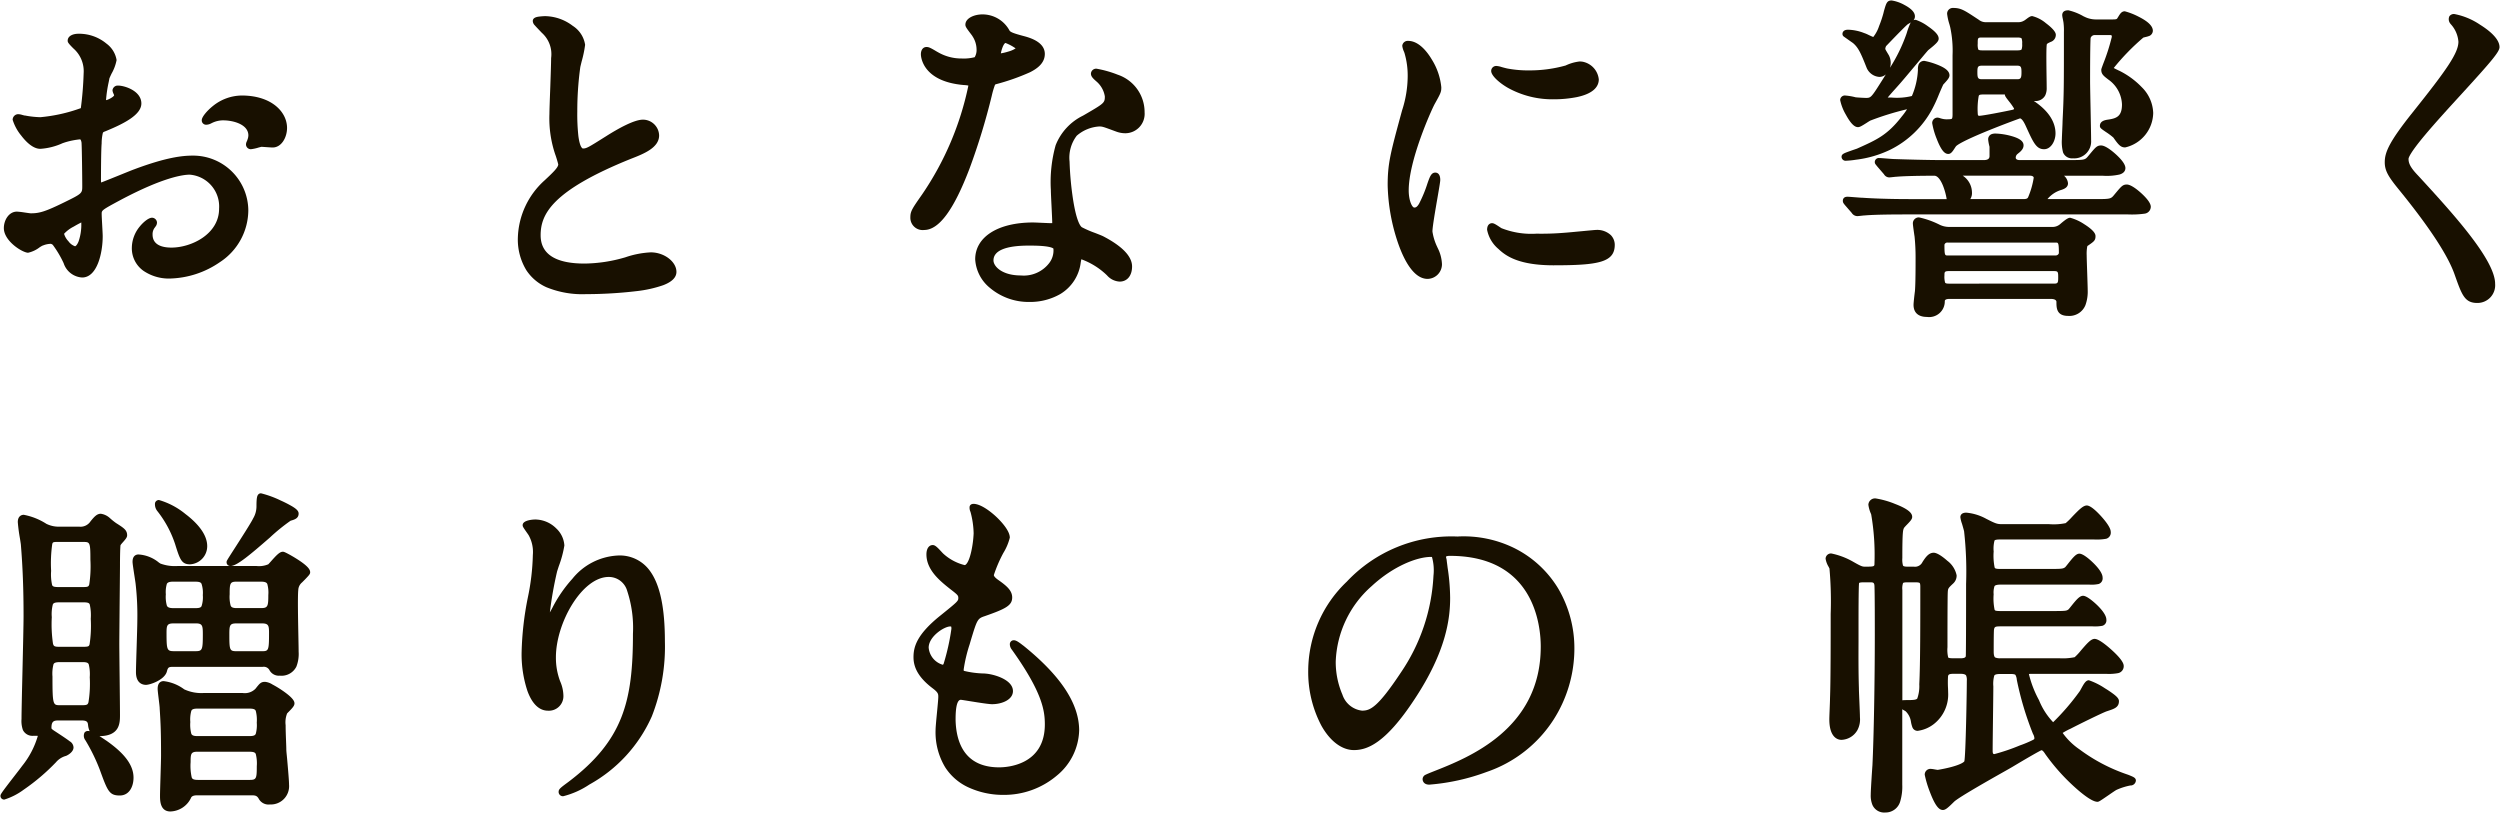 <svg xmlns="http://www.w3.org/2000/svg" xmlns:xlink="http://www.w3.org/1999/xlink" width="295.213" height="96" viewBox="0 0 295.213 96"><defs><clipPath id="a"><rect width="295.213" height="96" fill="none"/></clipPath></defs><g transform="translate(0 0)"><g transform="translate(0 0)" clip-path="url(#a)"><path d="M16.2,11.665c0,1.323-3.046,2.526-4.008,2.926-.562.2-.6.361-.682,1.764-.08.882-.08,4.129-.08,4.33,0,.241,0,.721.361.721.12,0,3.407-1.363,4.048-1.6,3.969-1.483,5.774-1.6,6.816-1.6a6.137,6.137,0,0,1,6.173,6.054c0,5.291-5.572,7.7-8.86,7.7-2.284,0-4.129-1.163-4.129-3.248a3.573,3.573,0,0,1,2.006-3.167.216.216,0,0,1,.2.2c0,.12-.08.2-.159.321a1.65,1.65,0,0,0-.361,1.083c0,1.923,2.2,1.923,2.605,1.923,2.645,0,6.013-1.764,6.013-4.97a4.153,4.153,0,0,0-3.85-4.409c-1.121,0-3.606.521-8.3,3.007-2.244,1.2-2.485,1.322-2.485,2,0,.441.12,2.245.12,2.645,0,1.845-.6,4.489-2.045,4.489-1.083,0-1.524-.841-1.844-1.483-1.282-2.486-1.483-2.486-2-2.486a3.373,3.373,0,0,0-1,.241,7.815,7.815,0,0,1-1.523.8c-.441,0-2.485-1.2-2.485-2.525,0-.721.44-1.564,1.162-1.564.241,0,1.4.2,1.643.2,1.083,0,1.8-.2,4.169-1.362,2.045-1,2.285-1.124,2.285-2.245,0-.922-.04-4.33-.08-5.011,0-.281-.12-.882-.562-.882a9.453,9.453,0,0,0-1.844.36c-2.043.682-2.244.761-2.845.761-1.363,0-2.887-2.766-2.887-3.046a.285.285,0,0,1,.321-.281c.12,0,.6.161.721.161a11.6,11.6,0,0,0,1.845.2,17.516,17.516,0,0,0,5.09-1.2,29.948,29.948,0,0,0,.4-4.369A3.936,3.936,0,0,0,8.829,4.891a4.015,4.015,0,0,1-.562-.641c0-.361.642-.441.883-.441,2.684,0,4.128,1.964,4.128,2.727a16.192,16.192,0,0,1-.842,2.084,21.62,21.62,0,0,0-.4,2.606c0,.159.081.44.321.44.281,0,1.4-.44,1.4-1,0-.08-.2-.482-.2-.562,0-.039.08-.119.161-.161.561-.079,2.485.482,2.485,1.725M7.065,27.019c0,.6,1.083,1.884,1.683,1.884.561,0,1.121-1.123,1.121-3.087,0-.159,0-.561-.119-.641-.119,0-2.686,1.283-2.686,1.844M33.4,14.552c0,.842-.48,1.924-1.322,1.924-.241,0-1.163-.08-1.363-.08-.2.04-1.042.281-1.2.281a.187.187,0,0,1-.2-.2,2.865,2.865,0,0,1,.119-.321,2.106,2.106,0,0,0,.161-.721c0-1.6-2-2.165-3.368-2.165a3.5,3.5,0,0,0-1.563.4.882.882,0,0,1-.4.122c-.119,0-.159-.04-.159-.161A5.125,5.125,0,0,1,28.431,11.1c3.087,0,4.971,1.6,4.971,3.448" transform="translate(0.107 0.559)" fill="#181000"/><path d="M9.15,3.426a5.054,5.054,0,0,1,3.317,1.167,3.011,3.011,0,0,1,1.194,1.942,5.2,5.2,0,0,1-.6,1.609c-.1.211-.218.469-.251.561-.014.087-.042.229-.079.416a15.05,15.05,0,0,0-.314,2.1.225.225,0,0,0,.006.048c.292-.061.89-.384.949-.58-.017-.046-.047-.117-.066-.164a1.17,1.17,0,0,1-.13-.428.638.638,0,0,1,.368-.5.383.383,0,0,1,.121-.039,1.242,1.242,0,0,1,.172-.011c.782,0,2.749.629,2.749,2.114,0,1.344-2.081,2.385-4.116,3.227l-.127.053-.018.007c-.249.089-.262.125-.292.205a5.6,5.6,0,0,0-.137,1.22v.013c-.076.84-.079,3.944-.079,4.3a1.847,1.847,0,0,0,.019.307c.385-.141,1.5-.595,2.278-.909.721-.292,1.344-.545,1.6-.639C19.57,18,21.452,17.817,22.66,17.817a6.514,6.514,0,0,1,6.555,6.436,7.362,7.362,0,0,1-3.36,6.146,10.832,10.832,0,0,1-5.882,1.933,5.327,5.327,0,0,1-3.148-.917A3.253,3.253,0,0,1,15.461,28.7a4.011,4.011,0,0,1,.954-2.533c.4-.49,1.022-1.017,1.434-1.017a.6.6,0,0,1,.582.583.778.778,0,0,1-.18.47c-.014.019-.028.039-.042.061l-.015.021a1.266,1.266,0,0,0-.284.852c0,1.273,1.209,1.541,2.223,1.541,2.361,0,5.631-1.594,5.631-4.587A3.77,3.77,0,0,0,22.3,20.066c-.76,0-3.074.289-8.119,2.962l-.093.05C11.9,24.251,11.9,24.284,11.9,24.693c0,.216.031.8.062,1.358s.059,1.081.059,1.287c0,1.958-.646,4.872-2.427,4.872a2.443,2.443,0,0,1-2.185-1.692,12.2,12.2,0,0,0-1.232-2.095.413.413,0,0,0-.431-.182,2.56,2.56,0,0,0-.754.178l-.1.034c-.062.034-.176.1-.3.177a3.457,3.457,0,0,1-1.378.655c-.662,0-2.867-1.375-2.867-2.908,0-.936.59-1.947,1.544-1.947a8.806,8.806,0,0,1,.877.1c.284.041.673.1.766.1,1,0,1.678-.182,4-1.323,2.072-1.015,2.072-1.049,2.072-1.9,0-.936-.04-4.325-.08-4.989q0-.011,0-.023c0-.229-.1-.5-.179-.5a9.137,9.137,0,0,0-1.725.341l-.328.109a7.482,7.482,0,0,1-2.637.671c-.883,0-1.716-.853-2.26-1.569a5.469,5.469,0,0,1-1.01-1.859.662.662,0,0,1,.7-.663,2.025,2.025,0,0,1,.461.094c.086.023.227.061.274.067a.383.383,0,0,1,.049,0,10.958,10.958,0,0,0,1.782.194A18.864,18.864,0,0,0,9.438,12.21,40.675,40.675,0,0,0,9.77,8.1,3.565,3.565,0,0,0,8.556,5.158c-.614-.614-.671-.737-.671-.909C7.885,3.68,8.52,3.426,9.15,3.426ZM12.9,6.531a2.389,2.389,0,0,0-.921-1.353A4.3,4.3,0,0,0,9.15,4.191a1.4,1.4,0,0,0-.4.063c.073.081.184.2.35.363l.008.008A4.3,4.3,0,0,1,10.535,8.1c0,.234-.05,1.26-.126,2.273-.154,2.049-.265,2.2-.346,2.318a.382.382,0,0,1-.041.048c-.075.075-.208.172-.845.382-.4.131-.9.276-1.426.409a15.7,15.7,0,0,1-3.09.522,11.977,11.977,0,0,1-1.886-.2,2.569,2.569,0,0,1-.416-.091l-.136-.036c.314.677,1.532,2.53,2.439,2.53a6.957,6.957,0,0,0,2.394-.632l.33-.11a9.81,9.81,0,0,1,1.965-.38c.616,0,.94.628.944,1.253.04.714.08,4.059.08,5.023,0,1.364-.431,1.575-2.5,2.589-2.32,1.139-3.131,1.4-4.338,1.4a8.784,8.784,0,0,1-.874-.1c-.285-.041-.676-.1-.769-.1-.446,0-.779.624-.779,1.182,0,1.042,1.739,2.079,2.095,2.141a6.964,6.964,0,0,0,.986-.54c.169-.1.291-.179.371-.219a.383.383,0,0,1,.054-.022l.118-.04a3.146,3.146,0,0,1,1-.22c.787,0,1.075.232,2.344,2.693l0,0c.346.7.7,1.271,1.5,1.271,1.084,0,1.662-2.385,1.662-4.107,0-.185-.029-.724-.057-1.246-.032-.6-.063-1.163-.063-1.4a1.23,1.23,0,0,1,.532-1.095,16.6,16.6,0,0,1,2.061-1.2l.094-.051C18.83,19.7,21.282,19.3,22.3,19.3a4.534,4.534,0,0,1,4.232,4.792,4.875,4.875,0,0,1-2.174,4,7.5,7.5,0,0,1-4.222,1.354,4.378,4.378,0,0,1-1.6-.268,2.062,2.062,0,0,1-1.393-2.038,2.183,2.183,0,0,1,.139-.792A3.413,3.413,0,0,0,16.226,28.7c0,1.979,1.882,2.865,3.747,2.865,2.956,0,8.477-2.145,8.477-7.314a5.748,5.748,0,0,0-5.79-5.671c-1.143,0-2.936.179-6.682,1.579-.242.091-.89.354-1.576.632a14.486,14.486,0,0,1-2.606,1,.7.7,0,0,1-.682-.543,1.952,1.952,0,0,1-.061-.561c0-.577,0-3.494.081-4.358.077-1.34.1-1.8.926-2.093l.12-.05a17.611,17.611,0,0,0,2.293-1.1c1.175-.709,1.351-1.193,1.351-1.418,0-.782-1.148-1.235-1.768-1.33a.876.876,0,0,1,.089.328c0,.881-1.4,1.385-1.786,1.385a.758.758,0,0,1-.7-.823,15.071,15.071,0,0,1,.328-2.25c.037-.187.068-.348.077-.409a.382.382,0,0,1,.011-.052,6.307,6.307,0,0,1,.3-.691A8.687,8.687,0,0,0,12.9,6.531Zm15.535,4.189c3.515,0,5.354,1.927,5.354,3.831,0,1.109-.652,2.307-1.7,2.307-.139,0-.442-.021-.763-.044-.214-.015-.453-.032-.563-.036-.074.017-.2.051-.329.083a4.912,4.912,0,0,1-.911.2.57.57,0,0,1-.582-.583.871.871,0,0,1,.11-.368l.021-.045q0-.015.009-.03l.028-.084a1.5,1.5,0,0,0,.113-.516c0-1.308-1.785-1.783-2.985-1.783A3.039,3.039,0,0,0,24.851,14l-.027.011a1.249,1.249,0,0,1-.563.157.508.508,0,0,1-.542-.543c0-.39.67-1.154,1.317-1.668A5.482,5.482,0,0,1,28.431,10.721Zm3.649,5.372c.582,0,.94-.9.94-1.542,0-1.523-1.576-3.066-4.589-3.066a5,5,0,0,0-3.569,1.684,3.309,3.309,0,0,1,1.364-.284,5.409,5.409,0,0,1,2.369.523,2.23,2.23,0,0,1,1.382,2.025,2.207,2.207,0,0,1-.153.763l-.011.033c.145-.035.308-.078.421-.107.183-.048.328-.085.409-.1a.382.382,0,0,1,.075-.007c.1,0,.315.014.655.038C31.651,16.071,31.967,16.093,32.08,16.093Zm-22.329,8.7a.383.383,0,0,1,.214.065c.266.179.288.572.288.958,0,2.075-.6,3.469-1.5,3.469a2.175,2.175,0,0,1-1.355-.848,2.687,2.687,0,0,1-.711-1.419c0-.285.176-.682,1.485-1.461A7.905,7.905,0,0,1,9.751,24.792Zm-1,3.728c.062,0,.245-.138.416-.566a6.066,6.066,0,0,0,.323-2.138c0-.039,0-.075,0-.107-.238.119-.565.292-.9.491a3.946,3.946,0,0,0-1.135.85,2.158,2.158,0,0,0,.52.885A1.59,1.59,0,0,0,8.749,28.52Z" transform="translate(0.107 0.559)" fill="#181000"/><path d="M56.708,21.272c1.2-1.123,1.725-1.644,1.725-2.165a10.25,10.25,0,0,0-.361-1.243,12.9,12.9,0,0,1-.681-4.69c0-.921.2-5.572.2-6.613a3.748,3.748,0,0,0-1.2-3.248c-.843-.882-.962-1-.962-1.123,0-.159.962-.2,1.081-.2,2.285,0,4.331,1.844,4.331,3.007,0,.36-.482,2.164-.563,2.565a37.894,37.894,0,0,0-.36,5.291c0,1.523,0,4.77,1.042,4.77.561,0,.8-.161,2.967-1.524.441-.28,2.967-1.883,4.129-1.883A1.54,1.54,0,0,1,69.576,15.7c0,1.2-1.643,1.844-3.087,2.4-9.541,3.85-10.9,6.775-10.9,9.381,0,2.726,2.326,3.728,5.573,3.728a17.913,17.913,0,0,0,4.81-.722,10.912,10.912,0,0,1,3.006-.6c1.363,0,2.647.922,2.647,1.924,0,2.045-8.178,2.244-10.3,2.244-1.845,0-7.657,0-7.657-6.293a9.087,9.087,0,0,1,3.046-6.494" transform="translate(7.873 0.292)" fill="#181000"/><path d="M61.319,34.442a11.132,11.132,0,0,1-4.682-.823,5.542,5.542,0,0,1-2.359-2.007,6.965,6.965,0,0,1-1-3.846A9.47,9.47,0,0,1,56.443,21c.983-.917,1.589-1.5,1.606-1.872-.03-.169-.263-.942-.333-1.117q-.005-.013-.01-.027a13.267,13.267,0,0,1-.7-4.805c0-.453.047-1.761.1-3.145.051-1.444.1-2.938.1-3.468a3.374,3.374,0,0,0-1.091-2.977l-.006-.006-.086-.09c-.393-.411-.609-.637-.739-.788a.778.778,0,0,1-.244-.509c0-.442.542-.505.834-.539.274-.032.562-.043.63-.043a5.513,5.513,0,0,1,3.254,1.145A3.224,3.224,0,0,1,61.221,5a13.729,13.729,0,0,1-.413,1.977c-.07.286-.131.534-.156.653a37.749,37.749,0,0,0-.355,5.226,23.9,23.9,0,0,0,.127,2.907c.19,1.464.529,1.481.533,1.481.424,0,.62-.116,2.607-1.367l.16-.1c1.4-.885,3.28-1.939,4.329-1.939A1.912,1.912,0,0,1,69.959,15.7c0,1.467-1.847,2.185-3.331,2.761-9.368,3.78-10.66,6.571-10.66,9.025,0,2.22,1.746,3.345,5.191,3.345a17.544,17.544,0,0,0,4.712-.71l.071-.019a10.883,10.883,0,0,1,3.033-.595c1.585,0,3.029,1.1,3.029,2.307,0,.647-.524,1.175-1.557,1.57a14.431,14.431,0,0,1-3.13.7A51.3,51.3,0,0,1,61.319,34.442Zm-2.886-16.7a8.855,8.855,0,0,1,.382,1.368c0,.692-.566,1.25-1.846,2.445a8.7,8.7,0,0,0-2.924,6.214c0,2.52.981,4.256,2.916,5.16a10.449,10.449,0,0,0,4.358.751,50.478,50.478,0,0,0,5.9-.352c3.732-.494,4.022-1.28,4.022-1.51,0-.778-1.121-1.542-2.264-1.542a10.336,10.336,0,0,0-2.836.569l-.071.019a18.236,18.236,0,0,1-4.909.735c-4.922,0-5.956-2.235-5.956-4.11,0-2.721,1.35-5.784,11.144-9.736,1.271-.494,2.848-1.106,2.848-2.05a1.153,1.153,0,0,0-1.14-1.1,10.606,10.606,0,0,0-3.92,1.82l-.161.1c-2.089,1.316-2.357,1.485-3.015,1.485-.907,0-1.172-1.226-1.291-2.147a24.509,24.509,0,0,1-.133-3.006A38.511,38.511,0,0,1,59.9,7.509q0-.011,0-.022c.026-.13.088-.379.165-.694.127-.516.391-1.591.391-1.795,0-.887-1.788-2.624-3.949-2.624-.093,0-.28.011-.458.028.132.141.31.328.53.557l.083.086a4.122,4.122,0,0,1,1.312,3.515c0,.543-.053,2.044-.105,3.5-.049,1.378-.1,2.679-.1,3.118A12.483,12.483,0,0,0,58.433,17.739Z" transform="translate(7.873 0.292)" fill="#181000"/><path d="M101.893,5.543a3.28,3.28,0,0,0-.561-1.764,7.791,7.791,0,0,1-.763-1.121c0-.482.842-.842,1.643-.842A3.256,3.256,0,0,1,105.1,3.58c.2.281.6.44,1.8.761.761.2,2.285.641,2.285,1.764,0,1.523-2.245,2.245-5.492,3.207-.361.119-.4.241-.763,1.643-.48,2-3.928,15.554-7.615,15.554-1.084,0-1.243-.722-1.243-1.124,0-.561.12-.761,1.323-2.485a35.869,35.869,0,0,0,5.532-13.068c0-.361-.281-.4-.882-.441-4.73-.4-4.73-3.206-4.73-3.246,0-.161.04-.482.281-.482.161,0,.28.04,1.081.522a5.955,5.955,0,0,0,3.087.841,5.007,5.007,0,0,0,1.764-.24,1.9,1.9,0,0,0,.361-1.243m11.545,25.095c-.522,3.487-3.569,4.37-5.652,4.37-3.808,0-6.054-2.647-6.054-4.651,0-2.605,2.846-3.969,6.454-3.969.321,0,1.8.081,2.085.081.36,0,.561-.041.561-.441,0-.6-.161-3.287-.161-3.848,0-4.409.241-6.534,3.609-8.458,2.485-1.443,2.766-1.564,2.766-2.605a3.528,3.528,0,0,0-1.122-2.045c-.362-.321-.523-.48-.523-.642,0-.119.122-.2.282-.2a12.858,12.858,0,0,1,2.365.682A4.3,4.3,0,0,1,120.975,13a1.905,1.905,0,0,1-1.884,2.086,2.748,2.748,0,0,1-.922-.162c-1.524-.561-1.683-.64-2.165-.64a4.8,4.8,0,0,0-2.926,1.2,4.52,4.52,0,0,0-.962,3.328c0,1,.4,7.215,1.6,8.057.36.281,2.244.922,2.605,1.123.842.44,3.167,1.725,3.167,3.207,0,.681-.281,1.4-1.083,1.4-.4,0-.642-.119-1.243-.641C116.084,31,114.24,29.756,113.678,30c-.159.08-.159.241-.24.641m-5.774-2.285c-.921,0-4.53,0-4.53,2.126,0,.962,1.2,2.164,3.609,2.164,3.887,0,4.45-3.047,4.21-3.688-.2-.6-2.366-.6-3.289-.6M106.583,5.424c0-.281-1.4-1-1.644-1-.68,0-.961,1.643-.961,1.764a.433.433,0,0,0,.08.241c.119.12,2.525-.4,2.525-1" transform="translate(13.803 0.267)" fill="#181000"/><path d="M102.213,1.433a3.625,3.625,0,0,1,3.2,1.921c.128.18.515.329,1.593.617.7.184,2.569.673,2.569,2.133,0,1.14-.992,1.776-1.738,2.155a25.7,25.7,0,0,1-4.022,1.417c-.1.033-.1.035-.147.134a10.192,10.192,0,0,0-.359,1.237,77.363,77.363,0,0,1-2.618,8.572c-1.86,4.894-3.616,7.272-5.368,7.272a1.453,1.453,0,0,1-1.626-1.506c0-.709.213-1.014,1.392-2.7a35.573,35.573,0,0,0,5.46-12.846,3.166,3.166,0,0,0-.522-.063h-.007c-5.023-.425-5.08-3.5-5.08-3.628,0-.525.26-.864.663-.864.274,0,.454.081,1.278.576l.008,0a5.542,5.542,0,0,0,2.882.781,5.162,5.162,0,0,0,1.522-.154,1.666,1.666,0,0,0,.221-.946,2.882,2.882,0,0,0-.5-1.557l0-.007c-.03-.049-.136-.188-.229-.31-.464-.609-.59-.8-.59-1.01C100.187,1.891,101.217,1.433,102.213,1.433Zm2.81,2.613a1.155,1.155,0,0,1-.235-.244,2.886,2.886,0,0,0-2.575-1.6,1.685,1.685,0,0,0-1.249.42c.082.14.306.434.422.586.136.178.222.292.271.371a3.63,3.63,0,0,1,.619,1.967,2.282,2.282,0,0,1-.5,1.534,3.712,3.712,0,0,1-2.012.331,6.344,6.344,0,0,1-3.288-.9,8.117,8.117,0,0,0-.775-.435.644.644,0,0,0,0,.069c0,.1.059,2.5,4.377,2.865a2.557,2.557,0,0,1,.784.128.7.7,0,0,1,.452.695,24.879,24.879,0,0,1-1.148,4.328,38.16,38.16,0,0,1-4.45,8.955c-1.216,1.743-1.257,1.847-1.257,2.27,0,.506.273.741.861.741.775,0,2.411-.881,4.653-6.779a78.068,78.068,0,0,0,2.591-8.482l0-.006c.369-1.426.445-1.723,1.013-1.911l.011,0c3.247-.962,5.218-1.633,5.218-2.841,0-.779-1.141-1.169-2-1.394-.278-.074-.518-.141-.726-.2.777.446.885.7.885.916,0,.432-.412.773-1.3,1.075a6.006,6.006,0,0,1-1.514.327.5.5,0,0,1-.368-.131.8.8,0,0,1-.191-.51c0-.021.227-2.146,1.343-2.146A.533.533,0,0,1,105.023,4.046Zm1.1,1.4a5.307,5.307,0,0,0-1.2-.642c-.049.016-.195.13-.353.55a4.365,4.365,0,0,0-.189.681,6.608,6.608,0,0,0,.9-.217A3.04,3.04,0,0,0,106.126,5.448Zm9.558,2.4a12.779,12.779,0,0,1,2.5.707A4.663,4.663,0,0,1,121.357,13a2.293,2.293,0,0,1-2.267,2.468,3.086,3.086,0,0,1-1.059-.187l-.421-.155c-1.137-.42-1.253-.459-1.607-.459a4.462,4.462,0,0,0-2.656,1.09l-.006.006a4.277,4.277,0,0,0-.844,3.051,37.4,37.4,0,0,0,.347,4.035c.426,3.028.945,3.6,1.094,3.708l.016.012a12.316,12.316,0,0,0,1.555.673c.513.2.837.327,1,.414,2.235,1.17,3.369,2.363,3.369,3.544,0,1.084-.575,1.785-1.465,1.785a2.12,2.12,0,0,1-1.494-.735,8.535,8.535,0,0,0-3.032-1.9c-.011.048-.023.113-.034.172s-.021.114-.034.181a5.046,5.046,0,0,1-2.42,3.754,7.17,7.17,0,0,1-3.61.932,7.089,7.089,0,0,1-4.707-1.669,4.7,4.7,0,0,1-1.729-3.364c0-2.643,2.683-4.351,6.836-4.351.175,0,.635.021,1.121.043.412.019.837.038.963.038a1.537,1.537,0,0,0,.176-.007c0-.013,0-.03,0-.052,0-.3-.042-1.144-.082-1.963s-.079-1.6-.079-1.886a16.182,16.182,0,0,1,.564-5.292,6.571,6.571,0,0,1,3.237-3.5l.273-.158c2.236-1.3,2.3-1.356,2.3-2.115a2.927,2.927,0,0,0-1-1.767c-.373-.331-.642-.572-.642-.92A.614.614,0,0,1,115.684,7.846Zm3.407,6.856a1.52,1.52,0,0,0,1.5-1.7,3.917,3.917,0,0,0-2.679-3.73,18.055,18.055,0,0,0-1.846-.583l.111.1.018.017a3.77,3.77,0,0,1,1.232,2.314c0,1.222-.409,1.459-2.681,2.777l-.275.16a10.052,10.052,0,0,0-1.023.662A5.269,5.269,0,0,1,116,13.9a4.8,4.8,0,0,1,1.872.506l.425.157.011,0A2.375,2.375,0,0,0,119.091,14.7Zm-5.6,12.476c-.231-.162-.906-.666-1.406-4.224a38.317,38.317,0,0,1-.355-4.142,5.578,5.578,0,0,1,.708-3.167c-1.236,1.457-1.387,3.323-1.387,6.534,0,.267.04,1.071.078,1.848.043.866.083,1.685.083,2,0,.824-.685.824-.943.824-.144,0-.54-.018-1-.039-.435-.02-.929-.042-1.086-.042-2.8,0-6.071.939-6.071,3.586,0,1.745,2.02,4.269,5.671,4.269,1.1,0,4.712-.292,5.274-4.044l0-.019c.013-.066.024-.126.034-.179.057-.309.107-.576.408-.728l.021-.01a.812.812,0,0,1,.322-.061h0c.888,0,2.662,1.283,3.571,2.091.573.5.726.544.989.544.632,0,.7-.713.7-1.02,0-.85-1.052-1.869-2.962-2.868l-.008,0c-.12-.067-.52-.222-.907-.373A9.67,9.67,0,0,1,113.493,27.178Zm-5.829.792c2.07,0,3.4.144,3.649.856a3.06,3.06,0,0,1-.582,2.4,4.516,4.516,0,0,1-3.989,1.8,5,5,0,0,1-2.926-.79,2.225,2.225,0,0,1-1.065-1.756c0-.755.383-1.754,2.205-2.23A11.051,11.051,0,0,1,107.665,27.97Zm2.93,1.118c-.026-.028-.22-.2-1.163-.291-.635-.062-1.344-.062-1.767-.062-2.713,0-4.147.6-4.147,1.744,0,.718,1.025,1.781,3.226,1.781a3.789,3.789,0,0,0,3.36-1.469,2.444,2.444,0,0,0,.492-1.7Z" transform="translate(13.803 0.267)" fill="#181000"/><path d="M146,24.224c.682,0,1.042-.64,1.924-3.126.241-.681.361-1,.562-1s.2.4.2.482c0,.44-.923,5.13-.923,6.093a7.116,7.116,0,0,0,.642,2.085,4.322,4.322,0,0,1,.482,1.764,1.345,1.345,0,0,1-1.324,1.363c-2.485,0-4.329-6.815-4.329-10.663,0-2.565.321-3.729,1.685-8.739a13.644,13.644,0,0,0,.68-4.169,9.86,9.86,0,0,0-.4-2.846,5.07,5.07,0,0,1-.241-.721c0-.119.161-.2.321-.2,1.844,0,3.527,3.649,3.527,5.091,0,.44,0,.482-.761,1.844-.442.842-3.087,6.735-3.087,10.343,0,1.2.4,2.4,1.042,2.4m23.291,4.009c0,1.564-1.2,2.046-6.815,2.046-3.929,0-5.413-1-6.254-1.8-.2-.2-1.242-1.243-1.242-2,0-.08,0-.4.2-.4a6.055,6.055,0,0,1,.962.561,9.87,9.87,0,0,0,4.289.682,33.049,33.049,0,0,0,3.487-.122c.562-.04,3.368-.32,3.528-.32,1.523,0,1.844.882,1.844,1.362M167.4,8.711c0,1.964-4.45,1.964-4.931,1.964-4.53,0-7.016-2.446-7.016-2.967,0-.08.04-.2.281-.2.12,0,.6.161,1.123.281a13.667,13.667,0,0,0,2.726.24,16.179,16.179,0,0,0,4.409-.6c1.2-.44,1.323-.48,1.724-.44A2,2,0,0,1,167.4,8.711" transform="translate(21.015 0.667)" fill="#181000"/><path d="M147.559,32.265c-1.648,0-2.789-2.253-3.457-4.144a22.659,22.659,0,0,1-1.254-6.9c0-2.6.321-3.781,1.673-8.748l.025-.092a13.3,13.3,0,0,0,.667-4.069,9.453,9.453,0,0,0-.381-2.726c-.008-.023-.031-.083-.053-.142a2.324,2.324,0,0,1-.207-.7.645.645,0,0,1,.7-.583c1.285,0,2.3,1.373,2.784,2.191a7.556,7.556,0,0,1,1.126,3.283c0,.548-.045.662-.808,2.026-.407.778-3.041,6.617-3.041,10.161,0,1.172.394,2.021.66,2.021.152,0,.31-.034.56-.447a15.341,15.341,0,0,0,1-2.425c.277-.784.444-1.257.922-1.257.175,0,.583.084.583.864,0,.2-.115.876-.335,2.15-.248,1.435-.588,3.4-.588,3.942a6.327,6.327,0,0,0,.563,1.82l.046.106a4.632,4.632,0,0,1,.516,1.922A1.729,1.729,0,0,1,147.559,32.265ZM145.4,4.933c.032.088.067.181.089.236.029.075.051.134.065.174a10.277,10.277,0,0,1,.42,2.967,13.953,13.953,0,0,1-.694,4.272l-.024.09c-1.33,4.887-1.646,6.048-1.646,8.547a21.828,21.828,0,0,0,1.211,6.647c.8,2.275,1.826,3.633,2.736,3.633a.963.963,0,0,0,.942-.981,3.971,3.971,0,0,0-.441-1.593l-.012-.027c-.009-.022-.025-.058-.045-.1a6.336,6.336,0,0,1-.626-2.124c0-.607.318-2.448.6-4.073.058-.333.118-.683.171-1-.783,2.174-1.211,3.007-2.151,3.007s-1.425-1.4-1.425-2.786c0-3.7,2.72-9.739,3.131-10.521l0-.009c.713-1.275.713-1.3.713-1.657A6.781,6.781,0,0,0,147.4,6.743C146.757,5.662,146.037,5.012,145.4,4.933Zm17.068,25.729c-4,0-5.585-1.021-6.518-1.911l-.006-.006a3.941,3.941,0,0,1-1.355-2.276c0-.745.486-.783.583-.783.2,0,.414.128.884.441.09.06.212.141.247.159l.006,0a9.6,9.6,0,0,0,4.113.64,32.743,32.743,0,0,0,3.441-.119l.019,0c.266-.019,1.054-.094,1.816-.166,1.249-.118,1.652-.155,1.74-.155a2.358,2.358,0,0,1,1.768.618,1.643,1.643,0,0,1,.458,1.127C169.669,30.295,167.784,30.661,162.472,30.661ZM156.485,28.2c.83.79,2.262,1.7,5.987,1.7,6,0,6.432-.628,6.432-1.663,0-.23-.105-.98-1.461-.98-.1,0-.968.085-1.668.152-.758.072-1.541.146-1.824.167a33.393,33.393,0,0,1-3.524.123,10.222,10.222,0,0,1-4.462-.724,3.69,3.69,0,0,1-.329-.207c-.067-.045-.168-.112-.265-.174A3.928,3.928,0,0,0,156.485,28.2Zm5.987-17.142a10.823,10.823,0,0,1-5.4-1.338c-1-.567-2-1.44-2-2.011a.592.592,0,0,1,.663-.583,2.476,2.476,0,0,1,.568.124c.183.051.412.113.641.166a13.284,13.284,0,0,0,2.64.23,15.777,15.777,0,0,0,4.28-.579,5.163,5.163,0,0,1,1.652-.475,2.317,2.317,0,0,1,.238.014l.025,0a2.366,2.366,0,0,1,2,2.1c0,.708-.449,1.645-2.589,2.093A14.062,14.062,0,0,1,162.472,11.058Zm-6.429-3.087a5.776,5.776,0,0,0,1.548,1.159,10.151,10.151,0,0,0,4.882,1.162,13.013,13.013,0,0,0,2.567-.237c.9-.189,1.981-.576,1.981-1.344,0-.688-.784-1.244-1.353-1.344-.064-.006-.109-.009-.149-.009a5.237,5.237,0,0,0-1.392.429,16.343,16.343,0,0,1-4.541.624,14.039,14.039,0,0,1-2.807-.248c-.249-.058-.486-.123-.676-.175Z" transform="translate(21.015 0.667)" fill="#181000"/><path d="M192.918,13.812c-.241.08-1.163.761-1.362.761-.6,0-1.724-2.4-1.724-2.806,0-.161.159-.161.24-.161a6.688,6.688,0,0,1,1.123.2c.28.04,1.163.08,1.282.08.8,0,.962-.2,2.046-1.924a27.324,27.324,0,0,0,3.126-5.933c.4-1.2.441-1.362.721-1.362.162,0,2.326,1.242,2.326,1.843,0,.241-1,.962-1.163,1.124-.562.64-3.006,3.606-3.528,4.167a16.051,16.051,0,0,0-1.441,1.725c0,.321.079.321.962.321a8.031,8.031,0,0,0,2.644-.28c.522-.482.843-2.967.843-3.368s0-.682.4-.682c.04,0,2.565.6,2.565,1.323,0,.2-.6.761-.68.882-.241.441-1.042,2.485-1.283,2.846a11.191,11.191,0,0,1-8.74,5.853,9.9,9.9,0,0,1-1.122.12c-.04,0-.161,0-.161-.08a10.612,10.612,0,0,1,1.564-.6c2.324-1.042,3.647-1.6,5.411-3.85.361-.44.842-1.042.842-1.362s-.4-.2-.441-.2a34.429,34.429,0,0,0-4.449,1.363M194.4,5.674c0,.241.08.321.482,1a1.464,1.464,0,0,1,.161.722c0,.521-.361,1.242-.962,1.242a1.368,1.368,0,0,1-1.163-.882c-.682-1.724-1-2.446-1.724-3.047-.12-.079-1.083-.761-1.083-.761,0-.12.2-.12.281-.12a5.261,5.261,0,0,1,1.843.4,10.178,10.178,0,0,0,1.164.48c.561,0,1.443-2.645,1.563-3.206.28-1.042.28-1.123.562-1.123.4,0,2.365.8,2.365,1.484,0,.24-.161.32-.642.6-.36.24-2.485,2.485-2.684,2.686a1.282,1.282,0,0,0-.162.521m7.457,18.159c.36,0,.561,0,.561-.361,0-.159-.521-3.166-1.844-3.166-1.724,0-3.648.04-4.489.12-.12,0-.721.079-.843.079-.159,0-.2-.079-.36-.28l-.761-.882c-.2-.241-.2-.241-.2-.28,0-.081.12-.081.161-.081.241,0,1.484.12,1.764.12,1.163.04,3.848.12,5.492.12h5.091c.521,0,1.042-.2,1.042-.882V17.219a5.481,5.481,0,0,1-.161-.8c0-.32.281-.32.521-.32.722,0,2.887.4,2.887,1,0,.159-.081.36-.523.681a.978.978,0,0,0-.4.8c0,.2.162.641.842.641h5.854c1.843,0,2.043,0,2.565-.641.8-.962.882-1.084,1.2-1.084.562,0,2.486,1.685,2.486,2.287,0,.2-.161.32-.441.4a6.77,6.77,0,0,1-1.883.12h-5.012c-.119,0-.281,0-.281.2,0,.122.081.161.122.2a1.252,1.252,0,0,1,.721.883c0,.241-.28.32-.48.4a3.9,3.9,0,0,0-2.165,1.643c0,.2.161.2.24.2h5.973c1.8,0,2.045,0,2.565-.641.8-.962.883-1.083,1.2-1.083.561,0,2.446,1.685,2.446,2.245,0,.2-.122.36-.441.441a11.768,11.768,0,0,1-1.844.079h-26.1c-.962,0-3.648,0-5.05.12-.12,0-.721.08-.843.08-.159,0-.24-.08-.36-.241l-.8-.922c-.161-.2-.161-.2-.161-.281s.08-.079.161-.079c.241,0,1.484.119,1.764.119,1.123.081,3.207.161,5.492.161Zm.48,11.025c-.521,0-.922.2-.922.641a1.509,1.509,0,0,1-1.724,1.484c-1,0-1.2-.522-1.2-1.044,0-.241.12-1.282.161-1.563.08-.842.08-3.086.08-4.049a24.544,24.544,0,0,0-.12-2.485c-.04-.241-.2-1.363-.2-1.483a.32.32,0,0,1,.361-.361,8.92,8.92,0,0,1,2.125.763,2.839,2.839,0,0,0,1.523.36h12.027a1.742,1.742,0,0,0,1.2-.4,3.317,3.317,0,0,1,.962-.681c.361,0,2.606,1.243,2.606,1.8,0,.281-.04.32-.682.761-.28.161-.36.321-.36,1.484,0,.561.119,3.606.119,4.088,0,.843,0,2.686-1.924,2.686-1,0-1-.561-1-1.282,0-.04,0-.721-1.041-.721Zm4.049-24.133c-1.083,0-1.083.28-1.083,2.645a.566.566,0,0,0,.522.641c.521,0,3.327-.561,4.048-.721a.534.534,0,0,0,.482-.561c0-.281-1.083-1.484-1.083-1.643,0-.081.08-.12.159-.12.441,0,5.052,1.724,5.052,4.73,0,.681-.4,1.483-.962,1.483-.682,0-.963-.641-1.8-2.485-.161-.36-.522-1.163-1.084-1.163-.04,0-7.095,2.566-7.816,3.447-.08.081-.442.761-.6.761-.641,0-1.523-2.925-1.523-3.246,0-.08.039-.281.24-.281.04,0,.4.122.441.122a2.5,2.5,0,0,0,.761.079c.761,0,.962-.161.962-.962V6.476a13.541,13.541,0,0,0-.28-3.367c-.04-.2-.361-1.283-.361-1.524a.293.293,0,0,1,.321-.32c.842,0,1.162.241,2.806,1.322a1.655,1.655,0,0,0,1.081.361h3.809a1.63,1.63,0,0,0,.882-.241c.12-.039.6-.48.761-.48.48,0,2.406,1.4,2.406,1.844,0,.281-.2.4-.4.48-.482.241-.641.281-.681.721-.081.722,0,4.21,0,5.011,0,.4,0,1.2-1.044,1.2-.48,0-.64-.159-1.041-.482a.813.813,0,0,0-.682-.28Zm8.5,19.764a.749.749,0,0,0,.761-.642c0-1.083,0-1.644-.761-1.644H202.137a.718.718,0,0,0-.761.642c0,1.121,0,1.644.761,1.644ZM202.259,31.57c-.883,0-.883.522-.883.882,0,.882,0,1.363.883,1.363h12.427c.881,0,.881-.561.881-1.123,0-.6,0-1.123-.881-1.123Zm1.162-11.264c-.12,0-.281,0-.281.2,0,.081.08.122.122.161.68.522,1.362.963,1.362,2a1.176,1.176,0,0,1-.321.843c-.039.08-.039.08-.039.119,0,.2.119.2.2.2h6.614c.482,0,.721-.12.883-.4a9.9,9.9,0,0,0,.72-2.485c0-.4-.36-.641-.8-.641Zm2.766-12.989c-.922,0-.922.642-.922,1.163s0,1.2.922,1.2h4.169c.882,0,.882-.721.882-1.2s0-1.163-.882-1.163Zm0-3.327c-.882,0-.882.441-.882,1.123,0,.722,0,1.162.882,1.162h4.208c.923,0,.923-.439.923-1.162,0-.681,0-1.123-.923-1.123Zm13.349-.281a.9.9,0,0,0-.882.6c-.08.2-.08,4.571-.08,5.212,0,1,.12,5.893.12,6.976a1.622,1.622,0,0,1-1.764,1.764c-.922,0-.922-.562-.922-1.884,0-.28.08-1.764.08-2.085.161-3.248.161-3.968.161-10.583a6.823,6.823,0,0,0-.04-1c0-.161-.161-.882-.161-.962,0-.161.079-.2.32-.2a13.271,13.271,0,0,1,1.924.8,3.408,3.408,0,0,0,1.283.281h2.085c.4,0,.681-.041.842-.322.281-.439.36-.64.561-.64.08,0,2.926,1,2.926,1.924a.325.325,0,0,1-.161.24c-.079.041-.6.161-.721.2a21.5,21.5,0,0,0-3.768,3.929c0,.241.04.28.883.681,1.764.882,3.807,2.565,3.807,4.65a3.9,3.9,0,0,1-2.926,3.688c-.281,0-.44-.079-1.081-1-.2-.28-1.524-1.081-1.524-1.162,0-.281.4-.321.641-.361,1.084-.161,1.964-.482,1.964-2.165a4.131,4.131,0,0,0-1.764-3.248c-.521-.4-.681-.521-.681-.841a32.214,32.214,0,0,0,1.243-3.89c0-.6-.441-.6-.642-.6Z" transform="translate(27.852 0.056)" fill="#181000"/><path d="M195.524,0a4.475,4.475,0,0,1,1.511.53c.82.433,1.236.883,1.236,1.336a.674.674,0,0,1-.162.463.736.736,0,0,1,.26-.044,5.354,5.354,0,0,1,1.44.763c1.124.772,1.268,1.187,1.268,1.462,0,.3-.27.577-1.031,1.192-.09.072-.2.161-.237.2-.235.268-.789.931-1.376,1.632-.855,1.023-1.824,2.181-2.145,2.526-.064.075-.179.2-.323.363-.222.247-.675.75-.909,1.042.127,0,.291,0,.467,0a7.412,7.412,0,0,0,2.391-.184,8.858,8.858,0,0,0,.713-3.081,1.665,1.665,0,0,1,.079-.638.7.7,0,0,1,.7-.426,8.443,8.443,0,0,1,1.433.416c1.033.391,1.515.8,1.515,1.29,0,.271-.228.536-.6.94-.049.053-.109.117-.135.148-.1.2-.313.691-.516,1.17a16.673,16.673,0,0,1-.761,1.666,11.3,11.3,0,0,1-5.007,4.869,12.9,12.9,0,0,1-3.991,1.165h-.01a10.132,10.132,0,0,1-1.182.125.477.477,0,0,1-.543-.463c0-.32.276-.42.944-.661.373-.135.766-.265.864-.3l.125-.056c2.227-1,3.454-1.548,5.124-3.673l0-.006a7.668,7.668,0,0,0,.676-.923,33.959,33.959,0,0,0-4.281,1.319l-.027.01c-.07.027-.325.189-.494.3-.555.352-.784.485-.989.485-.271,0-.713-.15-1.423-1.452a5.732,5.732,0,0,1-.683-1.737.548.548,0,0,1,.622-.543,6.8,6.8,0,0,1,1.2.208c.278.035,1.093.073,1.2.073.565,0,.625,0,1.722-1.745q.332-.52.653-1.035a1.142,1.142,0,0,1-.771.3,1.755,1.755,0,0,1-1.52-1.127c-.672-1.7-.967-2.347-1.6-2.878-.177-.12-.979-.689-1.074-.756a.382.382,0,0,1-.161-.312c0-.118.048-.5.663-.5a5.538,5.538,0,0,1,1.949.415l.013,0a3.715,3.715,0,0,1,.442.193c.157.075.428.2.568.252a4.088,4.088,0,0,0,.689-1.291,12.844,12.844,0,0,0,.534-1.6l0-.019.055-.206C194.881.327,194.968,0,195.524,0Zm1.98,1.857c-.021-.067-.2-.321-.841-.658a4.807,4.807,0,0,0-1.1-.429c-.044.122-.108.36-.179.627l-.053.2a13.907,13.907,0,0,1-.635,1.871c-.483,1.156-.86,1.628-1.3,1.628a2.667,2.667,0,0,1-.931-.343c-.12-.057-.283-.135-.331-.151l-.037-.012-.029-.011a6.6,6.6,0,0,0-.749-.242l.082.056a.381.381,0,0,1,.035.026c.811.675,1.167,1.515,1.834,3.2a1,1,0,0,0,.807.64c.336,0,.58-.513.58-.859a1.114,1.114,0,0,0-.109-.531c-.072-.122-.133-.224-.186-.312a1.56,1.56,0,0,1-.347-.882,1.584,1.584,0,0,1,.2-.695.382.382,0,0,1,.069-.1c.035-.035.146-.151.287-.3a32.814,32.814,0,0,1,2.457-2.437l.019-.012.073-.042A3.443,3.443,0,0,0,197.5,1.858Zm-2.16,6.062a19.349,19.349,0,0,0,1.938-4l0-.007.051-.154a8.218,8.218,0,0,1,.393-1.061,1.085,1.085,0,0,1,.065-.108c-.085.055-.18.11-.283.17l-.061.035c-.186.131-.966.913-2.322,2.325l-.251.261a.84.84,0,0,0-.1.3c0,.082.008.1.238.489.054.089.117.194.19.319l0,0a1.937,1.937,0,0,1,.13,1.434Zm4.941-3.445a3.272,3.272,0,0,0-.9-.788,9.024,9.024,0,0,0-1-.6c-.073.154-.187.5-.325.912l-.05.151a27.24,27.24,0,0,1-3.167,6.021c-1.067,1.7-1.321,2.1-2.368,2.1-.134,0-1.035-.041-1.336-.084a.383.383,0,0,1-.051-.011,7.5,7.5,0,0,0-.8-.163,8.247,8.247,0,0,0,.484,1.065,3.426,3.426,0,0,0,.781,1.1c.136-.066.41-.24.583-.35a4.13,4.13,0,0,1,.646-.37,33.092,33.092,0,0,1,3.974-1.251c-.335.017-.739.026-1.23.026a3.558,3.558,0,0,1-.925-.057.608.608,0,0,1-.42-.646c0-.216.112-.391,1.218-1.619.139-.154.259-.287.314-.352l.012-.014c.3-.322,1.269-1.48,2.124-2.5.624-.745,1.162-1.389,1.4-1.657l.016-.017c.055-.056.143-.127.305-.258A7.659,7.659,0,0,0,200.285,4.475Zm1.289,4.346a2.445,2.445,0,0,0-1.038-.569,10.67,10.67,0,0,0-1.132-.345,2.849,2.849,0,0,0-.009.293c0,.213-.257,2.978-.959,3.643a.989.989,0,0,1-.6.252.569.569,0,0,1,.359.555c0,.4-.339.887-.926,1.6a10.682,10.682,0,0,1-4.6,3.529,10.515,10.515,0,0,0,7.012-5.394q.008-.015.018-.029c.116-.173.456-.973.7-1.557.24-.563.447-1.05.561-1.26l.016-.027a2.213,2.213,0,0,1,.218-.253A5.151,5.151,0,0,0,201.574,8.821ZM202.78.882c.913,0,1.307.259,2.773,1.225l.244.16.008.005a1.3,1.3,0,0,0,.863.293h3.809a1.243,1.243,0,0,0,.679-.183.382.382,0,0,1,.057-.029c.036-.022.123-.087.187-.135.308-.232.507-.374.721-.374a4.019,4.019,0,0,1,1.613.833c1.176.882,1.176,1.267,1.176,1.393a.871.871,0,0,1-.626.829l-.1.051a1.541,1.541,0,0,0-.31.176.362.362,0,0,0-.045.181v.008c-.058.511-.028,2.625-.01,3.889.007.485.012.869.012,1.08a1.983,1.983,0,0,1-.174.929,1.287,1.287,0,0,1-1.252.657l-.09,0,.027.018c1.656,1.106,2.531,2.423,2.531,3.811,0,.9-.54,1.865-1.345,1.865-.917,0-1.267-.767-2.112-2.621l-.04-.088c-.258-.578-.489-.891-.689-.934-.339.119-1.964.714-3.654,1.4-3.274,1.329-3.823,1.792-3.913,1.9l-.011.012c-.018.024-.063.1-.1.148-.29.46-.484.741-.792.741-.335,0-.759-.207-1.358-1.746a8.95,8.95,0,0,1-.547-1.882.632.632,0,0,1,.622-.663,1.155,1.155,0,0,1,.332.077c.054.016.132.04.164.048a.382.382,0,0,1,.065.015,2.217,2.217,0,0,0,.642.06c.37,0,.473-.046.5-.073s.079-.118.079-.506V6.476a13.258,13.258,0,0,0-.271-3.288c-.011-.055-.055-.22-.1-.38a6.636,6.636,0,0,1-.271-1.223A.673.673,0,0,1,202.78.882ZM205.372,2.9l-.24-.158c-1.365-.9-1.649-1.086-2.283-1.1.034.2.168.705.237.961.06.223.094.352.109.424a13.832,13.832,0,0,1,.287,3.442v6.976c0,.993-.352,1.345-1.345,1.345a2.918,2.918,0,0,1-.848-.088c-.042-.008-.094-.023-.178-.048A11.8,11.8,0,0,0,201.534,16a4.7,4.7,0,0,0,.635,1.27c.071-.1.15-.226.194-.295a1.947,1.947,0,0,1,.169-.245c.147-.179.571-.646,4.309-2.157.5-.2.985-.393,1.421-.561a22.181,22.181,0,0,1-2.434.386.946.946,0,0,1-.9-1.024,7.96,7.96,0,0,1,.159-2.343c.234-.632.773-.685,1.306-.685h4.289a1.186,1.186,0,0,1,.937.376l.07.056c.32.259.407.329.717.329.569,0,.661-.242.661-.82,0-.206-.005-.587-.012-1.069-.025-1.8-.043-3.46.014-3.981.057-.614.36-.763.778-.969l.112-.056.029-.013c.112-.045.146-.073.156-.1a3.879,3.879,0,0,0-.918-.849,4.612,4.612,0,0,0-1.066-.631c-.08.047-.216.15-.3.21a1.988,1.988,0,0,1-.327.22,2.018,2.018,0,0,1-1.056.282h-3.809A2.016,2.016,0,0,1,205.372,2.9Zm3.52,8.2h-2.5c-.52,0-.546.07-.588.186a8.59,8.59,0,0,0-.112,2.077c0,.2.091.259.139.259.455,0,3.156-.532,3.96-.711.152-.038.182-.057.187-.152a7.1,7.1,0,0,0-.575-.82C209.011,11.441,208.9,11.288,208.891,11.108Zm4.632,5.689c.253,0,.58-.534.58-1.1,0-1.394-1.16-2.475-2.134-3.136a10.158,10.158,0,0,0-1.91-1.007c.482.631.679.923.679,1.177a1.024,1.024,0,0,1-.081.419c.8.017,1.227.977,1.411,1.389l.039.085C212.876,16.31,213.116,16.8,213.523,16.8Zm2.845-15.634a6.412,6.412,0,0,1,1.8.708l.278.129a3.008,3.008,0,0,0,1.125.247h2.085c.4,0,.466-.054.51-.129l.01-.016c.05-.078.093-.148.132-.211.2-.325.373-.605.751-.605a8.023,8.023,0,0,1,1.666.658c1.105.56,1.643,1.1,1.643,1.649a.7.7,0,0,1-.37.581,2.945,2.945,0,0,1-.516.154c-.086.022-.189.048-.239.063a26.853,26.853,0,0,0-3.493,3.588c.135.083.427.222.633.32l.007,0a9.487,9.487,0,0,1,2.675,1.956,4.468,4.468,0,0,1,1.344,3.036,4.252,4.252,0,0,1-3.309,4.07c-.508,0-.767-.262-1.393-1.162a7.864,7.864,0,0,0-.891-.665c-.6-.409-.7-.483-.7-.719,0-.586.635-.687.906-.73l.055-.009h.007c.959-.142,1.638-.353,1.638-1.787a3.749,3.749,0,0,0-1.611-2.942l-.018-.014c-.543-.418-.816-.627-.816-1.133,0-.089,0-.089.233-.726a23.726,23.726,0,0,0,1.01-3.163c0-.206-.029-.218-.26-.218h-1.724a.508.508,0,0,0-.515.334c-.031.256-.065,1.721-.065,5.1,0,.488.03,1.95.058,3.364.03,1.5.062,3.056.062,3.611a2,2,0,0,1-2.146,2.146,1.131,1.131,0,0,1-1.165-.694,4.864,4.864,0,0,1-.14-1.573c0-.144.018-.54.038-1,.02-.436.042-.929.042-1.087q0-.009,0-.019c.16-3.238.16-3.931.16-10.564a7.09,7.09,0,0,0-.033-.927.382.382,0,0,1-.007-.075c0-.072-.062-.38-.094-.546a2.643,2.643,0,0,1-.067-.416C215.666,1.479,215.788,1.162,216.368,1.162Zm5.292,1.849h-2.085a3.8,3.8,0,0,1-1.441-.315l-.285-.132c-.306-.143-1.046-.488-1.377-.6l.011.056a6.267,6.267,0,0,1,.106.648,7.445,7.445,0,0,1,.042,1.045c0,6.644,0,7.344-.161,10.593,0,.182-.021.633-.043,1.111-.019.412-.038.837-.038.964,0,1.5.072,1.5.539,1.5a1.246,1.246,0,0,0,1.381-1.381c0-.548-.031-2.1-.062-3.6-.03-1.483-.059-2.884-.059-3.38,0-5.085.067-5.253.108-5.354l0-.005a1.277,1.277,0,0,1,1.235-.836h1.724a.907.907,0,0,1,1.025.983,13.01,13.01,0,0,1-.832,2.809c.263-.321.667-.773,1.285-1.419a14.366,14.366,0,0,1,2.22-2.021l.03-.011c.058-.019.156-.045.31-.084.082-.021.2-.052.286-.075a2.7,2.7,0,0,0-1.127-.848,11.1,11.1,0,0,0-1.356-.584c-.038.055-.09.138-.136.214s-.084.135-.134.214A1.213,1.213,0,0,1,221.66,3.011Zm.394,5.973c-.167-.08-.312-.148-.436-.212a4.476,4.476,0,0,1,1.867,3.516,2.264,2.264,0,0,1-2.289,2.543l-.039.006.095.065a5.3,5.3,0,0,1,1.081.85l0,0c.547.787.659.835.75.838a3.8,3.8,0,0,0,1.387-.769,3.208,3.208,0,0,0,1.174-2.536C225.647,11.441,223.792,9.854,222.054,8.984ZM206.187,3.608h4.208c1.306,0,1.306.835,1.306,1.505a2.061,2.061,0,0,1-.167,1.043,1.22,1.22,0,0,1-1.139.5h-4.208a1.2,1.2,0,0,1-1.107-.508,2.136,2.136,0,0,1-.158-1.036C204.922,4.443,204.922,3.608,206.187,3.608Zm4.208,2.284c.186,0,.42-.021.476-.118a1.778,1.778,0,0,0,.064-.661,1.632,1.632,0,0,0-.062-.622c-.06-.1-.326-.118-.478-.118h-4.208c-.5,0-.5.056-.5.74a1.859,1.859,0,0,0,.063.667c.051.093.266.112.437.112Zm-4.208,1.042h4.169a1.125,1.125,0,0,1,1.117.619,2.142,2.142,0,0,1,.148.927,2.253,2.253,0,0,1-.145.941,1.122,1.122,0,0,1-1.119.644h-4.169a1.162,1.162,0,0,1-1.15-.62,2.173,2.173,0,0,1-.154-.965C204.882,7.978,204.882,6.935,206.187,6.935ZM210.356,9.3c.411,0,.5-.146.5-.82,0-.614-.062-.78-.5-.78h-4.169c-.49,0-.539.148-.539.78,0,.655.064.82.539.82Zm-2.526,6.415a7.916,7.916,0,0,1,1.817.289c.991.275,1.453.623,1.453,1.1,0,.341-.2.633-.656.973l-.027.027a.558.558,0,0,0-.24.483c0,.011.007.259.459.259h5.854c1.862,0,1.877-.019,2.269-.5l.142-.17c.709-.852.877-1.055,1.357-1.055.525,0,1.371.71,1.71,1.016.529.476,1.159,1.149,1.159,1.653,0,.255-.124.6-.711.766a6.9,6.9,0,0,1-2,.137h-4.541a1.327,1.327,0,0,1,.473.9c0,.479-.446.65-.661.732l-.06.023a.382.382,0,0,1-.067.02,3.348,3.348,0,0,0-1.637,1.086h5.61c1.81,0,1.874-.014,2.268-.5l0,0,.134-.161c.713-.855.882-1.059,1.362-1.059.519,0,1.355.707,1.69,1.012.519.471,1.138,1.134,1.138,1.616a.831.831,0,0,1-.73.812,10.934,10.934,0,0,1-1.938.091h-26.1c-.993,0-3.631,0-5.017.119h-.033c-.046,0-.245.023-.377.038-.238.026-.387.043-.465.043a.8.8,0,0,1-.658-.383l-.793-.912-.01-.012c-.178-.222-.244-.305-.244-.52,0-.077.026-.462.543-.462.122,0,.4.022.855.057.365.029.778.062.908.062h.028c1.015.074,3.055.16,5.464.16h4.29c.054,0,.12,0,.174,0a7.808,7.808,0,0,0-.414-1.529c-.181-.46-.556-1.231-1.043-1.231-1.6,0-3.593.037-4.453.119l-.036,0c-.046,0-.246.023-.378.037-.237.026-.387.042-.465.042a.722.722,0,0,1-.607-.358l-.047-.059-.757-.876,0-.005c-.24-.287-.289-.347-.289-.525a.478.478,0,0,1,.543-.464c.122,0,.4.022.855.058.365.029.778.062.908.062h.013c1.293.045,3.9.12,5.478.12h5.091c.66,0,.66-.35.66-.5V17.274a5.338,5.338,0,0,1-.161-.856.647.647,0,0,1,.411-.635A1.306,1.306,0,0,1,207.83,15.715Zm2.5,1.411a2.506,2.506,0,0,0-1.038-.425,7.052,7.052,0,0,0-1.46-.221c-.036,0-.086,0-.129,0,.026.171.1.532.131.612a.4.4,0,0,1,.021.125v1.123a1.253,1.253,0,0,1-1.425,1.264h-5.091c-1.584,0-4.2-.076-5.5-.12-.165,0-.552-.032-.962-.065l-.2-.016.493.571.009.011.056.07.05.063c.081-.007.231-.023.337-.035.222-.024.359-.039.44-.041.952-.089,3.022-.121,4.511-.121.728,0,1.326.6,1.775,1.769a7.72,7.72,0,0,1,.451,1.78.664.664,0,0,1-.364.662,1.317,1.317,0,0,1-.579.082h-4.29c-2.42,0-4.475-.086-5.507-.161-.169,0-.551-.032-.954-.064l-.237-.019.532.612.017.021c.035.047.057.073.07.087.07,0,.245-.024.365-.037.224-.025.361-.04.442-.042,1.422-.121,4.071-.121,5.07-.121h26.1a12.6,12.6,0,0,0,1.752-.068.378.378,0,0,0,.15-.063,3.5,3.5,0,0,0-.9-1.071,3.619,3.619,0,0,0-1.165-.8c-.063,0-.07,0-.135.059a8.7,8.7,0,0,0-.636.725l-.133.16c-.634.78-1.019.78-2.861.78h-5.973a.565.565,0,0,1-.622-.583c0-.117.038-.221.251-.492a5.125,5.125,0,0,1,.5-.546,3.724,3.724,0,0,1,1.687-.973l.038-.015c.045-.017.113-.043.158-.066a1.091,1.091,0,0,0-.5-.493.383.383,0,0,1-.093-.066l-.006-.005a.593.593,0,0,1-.233-.471c0-.175.065-.582.663-.582h5.012a6.911,6.911,0,0,0,1.762-.1l.016-.005a.727.727,0,0,0,.155-.06,3.564,3.564,0,0,0-.9-1.063,3.709,3.709,0,0,0-1.195-.813c-.063,0-.069,0-.134.058a8.617,8.617,0,0,0-.631.721l-.139.167c-.634.779-.974.779-2.859.779h-5.854a1.093,1.093,0,0,1-1.224-1.024,1.3,1.3,0,0,1,.468-1.028l.044-.044a.384.384,0,0,1,.045-.039A1.151,1.151,0,0,0,210.327,17.127Zm-6.907,2.8h8.458a1.076,1.076,0,0,1,1.184,1.024,9.727,9.727,0,0,1-.773,2.679,1.266,1.266,0,0,1-1.213.59h-6.614a.542.542,0,0,1-.582-.583.561.561,0,0,1,.077-.286.384.384,0,0,1,.026-.045l.061-.091c.181-.269.2-.29.2-.539,0-.78-.473-1.139-1.072-1.594l-.141-.107L203,20.948l-.01-.008a.544.544,0,0,1-.236-.435C202.757,20.331,202.822,19.924,203.421,19.924Zm8.877,1.009c-.012-.192-.267-.244-.419-.244h-7.961a2.4,2.4,0,0,1,1.088,1.982,1.284,1.284,0,0,1-.2.78h6.276c.431,0,.495-.111.551-.21A9.622,9.622,0,0,0,212.3,20.932Zm-13.527,4.684a10.1,10.1,0,0,1,2.277.794l.006,0a2.579,2.579,0,0,0,1.188.327h12.2a1.369,1.369,0,0,0,.964-.319c.807-.7,1.028-.763,1.2-.763a5.6,5.6,0,0,1,1.642.75c1.347.846,1.347,1.275,1.347,1.436,0,.494-.2.629-.848,1.077l-.026.017c-.073.042-.083.048-.106.133a4.775,4.775,0,0,0-.062,1.019c0,.285.032,1.239.063,2.163.029.868.056,1.688.056,1.926a4.677,4.677,0,0,1-.271,1.808,2.041,2.041,0,0,1-2.036,1.26c-1.385,0-1.385-.962-1.385-1.665,0-.08-.052-.339-.659-.339H202.338c-.2,0-.539.034-.539.259q0,.01,0,.021a1.846,1.846,0,0,1-2.105,1.846c-1.022,0-1.585-.506-1.585-1.426,0-.282.128-1.359.163-1.608.078-.83.078-3.053.078-4a24.22,24.22,0,0,0-.118-2.437c-.032-.2-.2-1.359-.2-1.531A.7.7,0,0,1,198.771,25.616Zm1.97,1.495a11.442,11.442,0,0,0-1.946-.725c.021.217.15,1.135.193,1.393q0,.014,0,.028a24.952,24.952,0,0,1,.122,2.52c0,.965,0,3.226-.082,4.085q0,.009,0,.018c-.041.29-.157,1.3-.157,1.509,0,.348.063.661.82.661.882,0,1.3-.343,1.341-1.113.006-.615.517-1.012,1.3-1.012h11.987c1.124,0,1.424.694,1.424,1.1a1.861,1.861,0,0,0,.079.729c.023.042.093.171.541.171,1.28,0,1.542-.921,1.542-2.3,0-.225-.028-1.077-.056-1.9-.031-.93-.063-1.891-.063-2.188,0-1.149.071-1.533.538-1.807a4.485,4.485,0,0,0,.5-.373c0-.008,0-.021,0-.04a3.142,3.142,0,0,0-1.025-.835,6.46,6.46,0,0,0-1.172-.6,5.144,5.144,0,0,0-.737.576l-.029.023a2.12,2.12,0,0,1-1.424.473h-12.2A3.258,3.258,0,0,1,200.741,27.111Zm1.4.709h12.748a.978.978,0,0,1,1.028.674,4.42,4.42,0,0,1,.116,1.353,1.131,1.131,0,0,1-1.144,1.025H202.137a.975.975,0,0,1-1.027-.657,4.458,4.458,0,0,1-.117-1.37A1.1,1.1,0,0,1,202.137,27.82Zm12.748,2.287a.388.388,0,0,0,.379-.264c0-1.258-.073-1.258-.379-1.258H202.137a.347.347,0,0,0-.379.26c0,1.262.058,1.262.379,1.262Zm-12.627,1.081h12.427a1.144,1.144,0,0,1,1.108.538,2.026,2.026,0,0,1,.155.967,2.032,2.032,0,0,1-.154.949,1.139,1.139,0,0,1-1.11.556H202.259c-1.265,0-1.265-.888-1.265-1.746C200.994,32.106,200.994,31.188,202.259,31.188Zm12.427,2.245c.464,0,.5-.1.5-.74,0-.657-.028-.74-.5-.74H202.259c-.5,0-.5.136-.5.5a2.558,2.558,0,0,0,.073.847c.021.043.064.134.428.134Z" transform="translate(27.852 0.056)" fill="#181000"/><path d="M253.764,1.781c.962,0,4.931,2.045,4.931,3.527,0,1.084-10.744,11.465-10.744,13.188a3.206,3.206,0,0,0,1.2,2.205c3.569,3.89,9.02,9.782,9.02,12.547a1.705,1.705,0,0,1-1.724,1.884c-1.243,0-1.483-.761-2.326-3.127-1.243-3.527-5.612-8.858-6.654-10.142-1.242-1.523-1.564-2.125-1.564-2.967,0-1.083.523-2.284,3.247-5.692,3.969-4.971,5.452-7.055,5.452-8.538a3.809,3.809,0,0,0-1-2.326c-.119-.2-.2-.36-.119-.48.04-.08.161-.08.281-.08" transform="translate(36.079 0.261)" fill="#181000"/><path d="M253.764,1.4a8.118,8.118,0,0,1,3.029,1.266c1.042.652,2.284,1.641,2.284,2.644,0,.55-.969,1.687-4.546,5.6-1.5,1.638-3.047,3.332-4.247,4.763-1.811,2.16-1.951,2.71-1.951,2.827,0,.491.183.987,1.1,1.941l.005.006.187.2c3.77,4.108,8.933,9.735,8.933,12.6a2.093,2.093,0,0,1-2.106,2.267c-1.482,0-1.817-.94-2.625-3.21l-.061-.172c-.793-2.251-2.987-5.595-6.52-9.941l-.071-.087c-1.217-1.493-1.65-2.2-1.65-3.208,0-1.17.515-2.409,3.331-5.931,3.961-4.962,5.368-6.961,5.368-8.3a3.449,3.449,0,0,0-.929-2.1q-.01-.014-.019-.03a.823.823,0,0,1-.121-.87A.642.642,0,0,1,253.764,1.4Zm4.548,3.889c-.02-.488-.754-1.242-1.925-1.975a9.229,9.229,0,0,0-2.421-1.121,4.049,4.049,0,0,1,1.021,2.475c0,1.578-1.382,3.575-5.535,8.777-2.66,3.327-3.164,4.483-3.164,5.454,0,.685.214,1.174,1.478,2.725l.071.088c3.589,4.415,5.826,7.836,6.647,10.169l.061.171c.809,2.273.99,2.7,1.9,2.7a1.32,1.32,0,0,0,1.341-1.5c0-1.1-1.008-2.947-3-5.5-1.753-2.248-3.961-4.654-5.735-6.587l-.185-.2a3.556,3.556,0,0,1-1.305-2.467c0-1.035,2.417-3.753,6.4-8.106,1.13-1.236,2.2-2.4,3-3.337A8.272,8.272,0,0,0,258.312,5.288Z" transform="translate(36.079 0.261)" fill="#181000"/><path d="M7,77.2c-.6,0-1.362,0-1.362,1.242,0,.321.159.44.441.641,2.084,1.363,2.164,1.444,2.164,1.685,0,.28-.441.561-.641.641a2.614,2.614,0,0,0-1.323.842C3.39,85.253.383,86.816.383,86.495c0-.161,2.084-2.765,2.485-3.327A9.938,9.938,0,0,0,4.792,79.4c0-.4-.161-.4-.882-.4-1.042,0-1.042-.681-1.042-1.6,0-1.725.241-10.223.241-12.146,0-2.926-.081-5.612-.321-8.5-.04-.36-.36-2.164-.36-2.605,0-.119,0-.48.32-.48a7.824,7.824,0,0,1,2.525,1.042,3.615,3.615,0,0,0,1.764.361H9.282a1.78,1.78,0,0,0,1.643-.761c.482-.6.682-.763.923-.763a1.7,1.7,0,0,1,.8.4,7.832,7.832,0,0,0,.8.642c.882.561,1.123.722,1.123,1.121,0,.2-.721.843-.761,1.042-.081.282-.081,2.486-.081,2.647,0,.28-.079,8.3-.079,9.1,0,1.2.079,7.095.079,8.417,0,.962,0,2.125-2.084,2.125-.8,0-.842-.48-.923-1-.079-.841-.841-.841-1.2-.841ZM6.8,56.109c-1.2,0-1.2.12-1.2,3.808,0,1.8,0,2.285,1.2,2.285H9.8c1.2,0,1.2-.361,1.2-3.608,0-1.924,0-2.486-1.2-2.486Zm.081,7.136c-1.2,0-1.2.6-1.2,2.125,0,3.447,0,3.889,1.243,3.889H9.8c1.243,0,1.243-.281,1.243-3.688,0-1.8,0-2.326-1.2-2.326ZM7,70.3c-1.242,0-1.242.6-1.242,2.084,0,3.328.039,3.768,1.282,3.768H9.683c1.2,0,1.242-.4,1.242-3.687,0-1.565,0-2.165-1.2-2.165Zm5.252,9.941c1.844,1.283,3.087,2.605,3.087,4.088,0,.763-.321,1.725-1.243,1.725-.962,0-1.083-.281-2-2.806a22,22,0,0,0-1.725-3.527c-.039-.04-.2-.361-.12-.482.2-.241,1.764.842,2,1m8.217-9.38c-.721,0-1,.079-1.2.842-.2.721-1.643,1.283-2.085,1.283-.8,0-.8-.883-.8-1.123,0-.842.161-5.091.161-6.054a33.331,33.331,0,0,0-.2-4.409c-.04-.361-.361-2.285-.361-2.565,0-.162,0-.482.321-.482a4.166,4.166,0,0,1,2.365,1,5.393,5.393,0,0,0,2.285.36h9.26a2.9,2.9,0,0,0,1.643-.28c.241-.2,1.164-1.4,1.484-1.4.161,0,2.845,1.483,2.845,2.043a8.062,8.062,0,0,1-.841.923,1.6,1.6,0,0,0-.561,1.121c-.122,1,.039,6.174.039,7.337,0,1,0,2.444-1.843,2.444-.523,0-.642-.119-.923-.521a1.124,1.124,0,0,0-1.081-.521Zm3.569-13.871a1.76,1.76,0,0,1-1.644,1.765c-.681,0-.8-.2-1.4-2.125a13.173,13.173,0,0,0-2.124-3.969c-.28-.4-.28-.682-.2-.721.241-.241,5.372,2.366,5.372,5.05M28.6,74.71a2.122,2.122,0,0,0,1.8-.642c.48-.6.521-.681.842-.681.482,0,3.087,1.644,3.087,2.165,0,.2-.682.8-.8.962a2.993,2.993,0,0,0-.241,1.6c0,1,.08,2.406.08,2.886.039.6.32,3.488.32,4.128A1.788,1.788,0,0,1,31.811,87.1a.944.944,0,0,1-1-.521,1.148,1.148,0,0,0-1.163-.561H23.231a1.084,1.084,0,0,0-1.081.521,2.4,2.4,0,0,1-2.085,1.4c-.721,0-.843-.6-.843-1.483,0-.682.122-3.969.122-4.73,0-2.606-.04-3.728-.161-5.573,0-.36-.241-1.963-.241-2.324,0-.162,0-.522.321-.522a4.779,4.779,0,0,1,2.245.923,5.119,5.119,0,0,0,2.485.48ZM20.386,60.8c-1.243,0-1.243.68-1.243,1.883,0,1.283,0,2,1.243,2h2.686c1.081,0,1.2-.521,1.2-1.923s-.122-1.964-1.2-1.964Zm.039,4.931c-1.2,0-1.2.72-1.2,1.563,0,1.843,0,2.485,1.284,2.485h2.525c1.243,0,1.243-.681,1.243-2.366,0-.921,0-1.682-1.2-1.682Zm2.806,10.061c-1.2,0-1.2.681-1.2,1.964,0,1.362,0,2.043,1.2,2.043h6.214c1.2,0,1.2-.681,1.2-1.964,0-1.4,0-2.043-1.2-2.043Zm.041,5.09c-1.2,0-1.2.721-1.2,1.6,0,1.883,0,2.485,1.243,2.485h6.133c1.2,0,1.2-.681,1.2-2,0-1.443,0-2.085-1.2-2.085Zm4.57-15.152c-1.2,0-1.2.72-1.2,1.722,0,1.724,0,2.326,1.243,2.326h2.967c1.242,0,1.242-.561,1.242-2.525,0-.761,0-1.523-1.2-1.523Zm.04-4.931c-1.2,0-1.2.68-1.2,1.883,0,1.283,0,2,1.2,2h2.886c1.243,0,1.243-.721,1.243-1.923,0-1.284,0-1.964-1.243-1.964Zm6.934-7.658c0,.241-.119.321-.681.482-.842.281-5.892,5.331-6.976,5.331-.079,0-.079-.04-.079-.08,0-.079,2.686-4.129,3.086-4.97a3.166,3.166,0,0,0,.441-1.644,2.527,2.527,0,0,1,.12-1.121c.12-.122,4.088,1.483,4.088,2" transform="translate(0.056 7.502)" fill="#181000"/><path d="M20.065,88.321c-1.225,0-1.225-1.307-1.225-1.865,0-.338.028-1.274.058-2.265.031-1.023.063-2.08.063-2.466,0-2.632-.042-3.742-.16-5.548q0-.012,0-.025c0-.157-.062-.665-.117-1.114-.077-.626-.123-1.02-.123-1.21,0-.816.492-.9.7-.9A5.062,5.062,0,0,1,21.7,73.9a4.8,4.8,0,0,0,2.3.432H28.6a1.768,1.768,0,0,0,1.507-.5l.095-.119c.409-.512.562-.7,1.044-.7a1.973,1.973,0,0,1,.862.308,11.832,11.832,0,0,1,1.075.644c1.533,1.026,1.533,1.44,1.533,1.6,0,.267-.217.515-.678.982-.067.068-.156.158-.191.2a2.821,2.821,0,0,0-.174,1.386c0,.585.028,1.319.051,1.909.016.406.029.758.03.964s.053.647.1,1.162c.1,1.129.222,2.534.222,2.979a2.162,2.162,0,0,1-2.265,2.347,1.314,1.314,0,0,1-1.327-.7l-.008-.013c-.2-.344-.445-.368-.831-.368H23.231c-.536,0-.675.169-.733.3l0,.006A2.789,2.789,0,0,1,20.065,88.321Zm-.5-12.182c.119,1.818.161,2.939.161,5.587,0,.4-.032,1.46-.063,2.489-.029.942-.058,1.915-.058,2.241,0,1.1.234,1.1.46,1.1A2.011,2.011,0,0,0,21.8,86.372a1.412,1.412,0,0,1,1.428-.741h6.415a1.53,1.53,0,0,1,1.491.746c.152.244.213.335.674.335a1.423,1.423,0,0,0,1.5-1.582c0-.411-.127-1.857-.219-2.912-.048-.552-.087-.988-.1-1.191q0-.012,0-.025c0-.189-.013-.541-.029-.948-.023-.6-.051-1.339-.051-1.938a3.3,3.3,0,0,1,.3-1.8q.01-.016.021-.031A3.247,3.247,0,0,1,33.5,76c.1-.1.32-.324.422-.456a5.682,5.682,0,0,0-1.22-.988,6.287,6.287,0,0,0-1.459-.782.327.327,0,0,0-.081.006,2.872,2.872,0,0,0-.357.41l-.1.122a2.486,2.486,0,0,1-2.1.786h-4.61a5.452,5.452,0,0,1-2.668-.527l-.008,0a4.988,4.988,0,0,0-1.987-.87,1.309,1.309,0,0,0-.006.138c0,.157.063.667.118,1.117C19.518,75.555,19.564,75.944,19.566,76.139ZM.448,86.918A.465.465,0,0,1,.2,86.849.417.417,0,0,1,0,86.495c0-.191,0-.236,1.708-2.44.368-.474.715-.922.848-1.109A10.185,10.185,0,0,0,4.41,79.4s0,0,0-.007c-.111-.011-.308-.011-.5-.011a1.247,1.247,0,0,1-1.26-.68A3.2,3.2,0,0,1,2.485,77.4c0-.843.056-3.25.116-5.8.062-2.638.125-5.366.125-6.349,0-3.19-.1-5.8-.319-8.462-.013-.113-.056-.387-.106-.7a19.307,19.307,0,0,1-.255-1.939c0-.821.585-.863.7-.863a7.553,7.553,0,0,1,2.7,1.083l.008,0a3.27,3.27,0,0,0,1.585.317H9.282a1.409,1.409,0,0,0,1.348-.622c.5-.624.794-.9,1.219-.9a1.978,1.978,0,0,1,1.039.483l.012.01.063.055a7.1,7.1,0,0,0,.686.55l.008.005c.919.585,1.3.827,1.3,1.444,0,.24-.171.445-.5.816a4,4,0,0,0-.279.337c-.038.2-.066,1.257-.066,2.535,0,.106-.011,1.272-.025,2.749-.023,2.468-.054,5.848-.054,6.351,0,.584.019,2.259.038,4.031.02,1.822.041,3.707.041,4.386,0,.932,0,2.489-2.423,2.507.2.126.435.277.7.459l.065.044.006,0c2.218,1.543,3.251,2.942,3.251,4.4,0,1.049-.5,2.107-1.626,2.107-1.247,0-1.44-.526-2.361-3.054a21.728,21.728,0,0,0-1.692-3.46.879.879,0,0,1-.114-.9.384.384,0,0,1,.024-.033.494.494,0,0,1,.391-.172.831.831,0,0,1,.2.026,2.275,2.275,0,0,1-.186-.691l-.01-.062q0-.012,0-.023c-.036-.379-.227-.494-.821-.494H7c-.611,0-.98,0-.98.859,0,.112,0,.129.275.325,1.042.682,1.59,1.048,1.884,1.279a.878.878,0,0,1,.447.722c0,.526-.636.9-.881,1a2.357,2.357,0,0,0-1.193.755,24.278,24.278,0,0,1-3.791,3.224A7.7,7.7,0,0,1,.448,86.918ZM2.814,54.05c0,.023,0,.053,0,.094,0,.266.148,1.2.246,1.82.054.344.1.616.112.743v.011c.223,2.686.322,5.317.322,8.531,0,.992-.064,3.725-.125,6.367-.059,2.543-.115,4.945-.115,5.779,0,1.036.049,1.221.66,1.221a2.517,2.517,0,0,1,.848.075.689.689,0,0,1,.416.707,9.981,9.981,0,0,1-1.994,3.99c-.144.2-.479.634-.867,1.135-.256.33-.591.763-.887,1.152A22.356,22.356,0,0,0,6,81.981L6,81.975a2.949,2.949,0,0,1,1.452-.926,1.084,1.084,0,0,0,.389-.284A23.042,23.042,0,0,0,5.866,79.4l-.012-.008a1.087,1.087,0,0,1-.6-.953A1.506,1.506,0,0,1,5.9,77.021,2.125,2.125,0,0,1,7,76.813H9.522a2.155,2.155,0,0,1,.857.136,1.182,1.182,0,0,1,.724,1.039l.008.052c.079.518.108.615.535.615,1.7,0,1.7-.769,1.7-1.742,0-.675-.021-2.557-.041-4.377-.02-1.775-.038-3.451-.038-4.04,0-.507.032-3.889.055-6.358.014-1.475.025-2.64.025-2.742a20.894,20.894,0,0,1,.091-2.733,1.7,1.7,0,0,1,.445-.646,4.714,4.714,0,0,0,.3-.365c-.024-.135-.172-.255-.937-.741a7.142,7.142,0,0,1-.787-.623l-.057-.049a1.456,1.456,0,0,0-.558-.313c-.116,0-.412.353-.624.619l-.006.007a2.148,2.148,0,0,1-1.936.9H7.036a4.005,4.005,0,0,1-1.939-.4A10.247,10.247,0,0,0,2.814,54.05ZM10.87,79.825a22.391,22.391,0,0,1,1.576,3.285l0,.007c.932,2.555.985,2.555,1.644,2.555.836,0,.861-1.2.861-1.342,0-1.187-.928-2.385-2.921-3.773l-.064-.043C11.467,80.176,11.116,79.961,10.87,79.825Zm18.576,5.529H23.313a1.369,1.369,0,0,1-1.442-.776,6.255,6.255,0,0,1-.183-2.091,2.855,2.855,0,0,1,.193-1.309,1.405,1.405,0,0,1,1.392-.678h6.173a1.379,1.379,0,0,1,1.4.73,4.6,4.6,0,0,1,.183,1.738,4.3,4.3,0,0,1-.184,1.655A1.383,1.383,0,0,1,29.445,85.354Zm-6.173-4.089c-.788,0-.82.253-.82,1.222a6.29,6.29,0,0,0,.128,1.806c.053.132.12.3.733.3h6.133c.775,0,.82-.183.82-1.622a4.461,4.461,0,0,0-.118-1.429c-.048-.109-.121-.273-.7-.273Zm6.173-1.082H23.231a1.377,1.377,0,0,1-1.4-.739,4.393,4.393,0,0,1-.183-1.687,4.132,4.132,0,0,1,.184-1.622,1.386,1.386,0,0,1,1.4-.725h6.214a1.384,1.384,0,0,1,1.4.722,4.42,4.42,0,0,1,.184,1.7,4.129,4.129,0,0,1-.185,1.622A1.387,1.387,0,0,1,29.445,80.182Zm-6.214-4.008c-.578,0-.656.173-.7.277a3.848,3.848,0,0,0-.116,1.305,4.207,4.207,0,0,0,.118,1.378c.047.106.125.283.7.283h6.214c.578,0,.657-.173.7-.277a3.844,3.844,0,0,0,.116-1.305,4.269,4.269,0,0,0-.117-1.391c-.045-.1-.121-.27-.7-.27Zm-13.549.36H7.036a1.3,1.3,0,0,1-1.472-.9,13.375,13.375,0,0,1-.192-3.247,4.5,4.5,0,0,1,.191-1.759A1.41,1.41,0,0,1,7,69.918H9.723a1.355,1.355,0,0,1,1.4.726,4.908,4.908,0,0,1,.182,1.822,13.225,13.225,0,0,1-.187,3.19A1.265,1.265,0,0,1,9.683,76.535ZM7,70.683c-.618,0-.694.165-.74.264a4.39,4.39,0,0,0-.12,1.438c0,3.386.068,3.386.9,3.386H9.683c.577,0,.631-.1.707-.343a13.647,13.647,0,0,0,.152-2.961,4.834,4.834,0,0,0-.119-1.517c-.046-.106-.115-.266-.7-.266Zm10.183,2.686c-.356,0-1.184-.147-1.184-1.505,0-.413.037-1.6.076-2.865.041-1.326.084-2.7.084-3.189a32.865,32.865,0,0,0-.2-4.362v-.005c-.014-.127-.07-.491-.129-.877-.142-.922-.234-1.54-.234-1.73,0-.78.492-.864.7-.864a4.189,4.189,0,0,1,2.421.964l.153.1.016.011a4.948,4.948,0,0,0,2.061.287H27.1a.438.438,0,0,1-.4-.459c0-.142,0-.142.936-1.6.775-1.207,1.947-3.032,2.187-3.534l.007-.015a2.8,2.8,0,0,0,.4-1.465c0-.983.079-1.241.234-1.394a.408.408,0,0,1,.3-.117,11.919,11.919,0,0,1,2.329.851,14.113,14.113,0,0,1,1.347.688c.552.333.767.572.767.853,0,.571-.48.713-.948.846a22.141,22.141,0,0,0-2.45,1.99c-2.327,2.026-3.817,3.28-4.572,3.355h2.977a2.768,2.768,0,0,0,1.409-.2c.06-.055.2-.214.326-.355.679-.766,1.037-1.127,1.392-1.127.084,0,.163,0,.694.286.185.1.561.309.995.585,1.356.865,1.539,1.271,1.539,1.555,0,.178-.089.3-.443.671-.185.2-.39.4-.488.5l-.02.021a1.228,1.228,0,0,0-.451.881q0,.009,0,.017c-.083.687-.026,3.568.012,5.474.016.825.029,1.477.029,1.816a4.119,4.119,0,0,1-.267,1.762,1.962,1.962,0,0,1-1.958,1.065,1.254,1.254,0,0,1-1.236-.684.758.758,0,0,0-.768-.357h-10.5c-.608,0-.692.021-.832.556l0,.006C19.356,72.8,17.666,73.369,17.179,73.369Zm-.462-12.013a33.477,33.477,0,0,1,.2,4.454c0,.5-.043,1.881-.084,3.213-.039,1.255-.076,2.44-.076,2.841,0,.74.283.74.419.74.359,0,1.579-.52,1.716-1,.251-.956.707-1.124,1.571-1.124h10.5a1.5,1.5,0,0,1,1.4.685c.23.329.249.356.609.356,1.356,0,1.46-.854,1.46-2.061,0-.331-.014-1.012-.029-1.8-.041-2.035-.1-4.82-.008-5.573a1.964,1.964,0,0,1,.672-1.355l.019-.019c.362-.364.551-.566.65-.677a5.653,5.653,0,0,0-1.146-.877,13.146,13.146,0,0,0-1.255-.712,7.811,7.811,0,0,0-.823.842,4.928,4.928,0,0,1-.419.445l-.026.02a3.166,3.166,0,0,1-1.862.349h-9.26a5.274,5.274,0,0,1-2.5-.427l-.147-.1a3.649,3.649,0,0,0-1.938-.839c0,.036,0,.076,0,.1,0,.149.141,1.066.225,1.614C16.647,60.858,16.7,61.211,16.717,61.356Zm13.791-7.279c-.267.555-1.4,2.32-2.23,3.611l-.27.421c.195-.136.432-.311.72-.537.791-.621,1.736-1.444,2.571-2.171a14.981,14.981,0,0,1,2.716-2.141l.016,0c.153-.044.255-.077.322-.1a9.225,9.225,0,0,0-1.7-.908c-.675-.3-1.294-.54-1.644-.656-.011.139-.021.35-.021.67A3.52,3.52,0,0,1,30.508,54.077Zm.341,16.084H27.883a1.384,1.384,0,0,1-1.44-.749,5.481,5.481,0,0,1-.186-1.959c0-.987,0-2.1,1.585-2.1h3.046a1.429,1.429,0,0,1,1.391.68,2.6,2.6,0,0,1,.194,1.225,6.386,6.386,0,0,1-.183,2.142A1.351,1.351,0,0,1,30.849,70.161Zm-3.007-4.048c-.79,0-.82.256-.82,1.34,0,1.834.048,1.943.861,1.943h2.967c.8,0,.859-.05.859-2.143,0-.847-.04-1.14-.82-1.14Zm-4.81,4.048H20.507a1.409,1.409,0,0,1-1.478-.789,6.032,6.032,0,0,1-.189-2.079c0-.821,0-1.945,1.585-1.945h2.647a1.39,1.39,0,0,1,1.4.709,3.1,3.1,0,0,1,.19,1.355,5.6,5.6,0,0,1-.184,1.959A1.391,1.391,0,0,1,23.032,70.161Zm-2.606-4.048c-.785,0-.82.264-.82,1.18,0,1.965.059,2.1.9,2.1h2.525c.8,0,.861-.148.861-1.983,0-1.009-.035-1.3-.82-1.3ZM9.8,69.641H6.917a1.268,1.268,0,0,1-1.455-.929,15.166,15.166,0,0,1-.17-3.342c0-1.51,0-2.507,1.585-2.507H9.843a1.332,1.332,0,0,1,1.4.72,5.615,5.615,0,0,1,.181,1.988,13.551,13.551,0,0,1-.173,3.236C11.015,69.577,10.431,69.641,9.8,69.641ZM6.877,63.627c-.587,0-.656.158-.7.263a4.634,4.634,0,0,0-.118,1.479A15.782,15.782,0,0,0,6.2,68.5c.08.278.137.375.72.375H9.8c.629,0,.655-.081.723-.3a14.559,14.559,0,0,0,.138-3.007,5.782,5.782,0,0,0-.12-1.69c-.048-.113-.107-.253-.7-.253ZM30.769,65.07H27.883a1.358,1.358,0,0,1-1.4-.749,4.264,4.264,0,0,1-.183-1.638,3.8,3.8,0,0,1,.187-1.555,1.374,1.374,0,0,1,1.4-.71h2.886c1.626,0,1.626,1.088,1.626,2.347C32.394,63.95,32.394,65.07,30.769,65.07Zm-2.886-3.887c-.77,0-.82.189-.82,1.5a3.962,3.962,0,0,0,.118,1.329c.048.11.129.293.7.293h2.886c.8,0,.861-.213.861-1.541a3.724,3.724,0,0,0-.119-1.3c-.046-.1-.132-.281-.742-.281Zm-4.81,3.887H20.386a1.4,1.4,0,0,1-1.436-.745,4.142,4.142,0,0,1-.19-1.642,3.694,3.694,0,0,1,.194-1.559,1.445,1.445,0,0,1,1.432-.706h2.686c1.585,0,1.585,1.193,1.585,2.347a3.576,3.576,0,0,1-.242,1.67A1.4,1.4,0,0,1,23.072,65.07Zm-2.686-3.887c-.61,0-.7.186-.744.275a3.445,3.445,0,0,0-.117,1.226,3.836,3.836,0,0,0,.121,1.325c.047.1.136.3.74.3h2.686c.543,0,.623-.147.671-.235a3.31,3.31,0,0,0,.15-1.305,3.422,3.422,0,0,0-.152-1.331c-.049-.094-.132-.251-.668-.251ZM9.8,62.585H6.8a1.34,1.34,0,0,1-1.4-.7,5.461,5.461,0,0,1-.182-1.972,15.155,15.155,0,0,1,.167-3.4c.242-.792.867-.792,1.417-.792H9.8a1.33,1.33,0,0,1,1.407.764,6.383,6.383,0,0,1,.177,2.1,13.57,13.57,0,0,1-.167,3.132C10.981,62.519,10.363,62.585,9.8,62.585ZM6.8,56.491c-.609,0-.622.043-.686.251a16.1,16.1,0,0,0-.133,3.175,5.655,5.655,0,0,0,.119,1.667c.046.105.1.236.7.236H9.8c.562,0,.615-.081.685-.315a14.2,14.2,0,0,0,.134-2.91c0-2.055-.058-2.1-.819-2.1ZM22.39,59.138c-1.02,0-1.209-.6-1.769-2.393a12.7,12.7,0,0,0-2.062-3.85l-.01-.014a1.29,1.29,0,0,1-.3-.977.471.471,0,0,1,.466-.361,8.743,8.743,0,0,1,3.119,1.647c1.176.888,2.578,2.269,2.578,3.8A2.144,2.144,0,0,1,22.39,59.138Zm-3.179-6.65a13.431,13.431,0,0,1,2.14,4.026,8.612,8.612,0,0,0,.628,1.69c.091.138.136.168.412.168a1.379,1.379,0,0,0,1.262-1.382c0-.938-.79-2.058-2.225-3.153A12.145,12.145,0,0,0,19.211,52.488Z" transform="translate(0.056 7.502)" fill="#181000"/><path d="M63.948,59.843c-3.408,0-6.615,5.612-6.615,9.862a8.178,8.178,0,0,0,.522,2.967,4,4,0,0,1,.361,1.523,1.34,1.34,0,0,1-1.444,1.441c-1.844,0-2.726-3.327-2.726-6.494a36.176,36.176,0,0,1,.721-6.372,27.488,27.488,0,0,0,.6-5.132,4.446,4.446,0,0,0-.522-2.486c-.08-.159-.681-.962-.681-1.041a1.622,1.622,0,0,1,1.083-.281,3.1,3.1,0,0,1,3.086,2.686,24.747,24.747,0,0,1-.842,2.967,42.811,42.811,0,0,0-.881,4.971c0,.12,0,.561.32.561.2,0,.441-.48.721-1,.441-.882,3.166-5.933,7.376-5.933,2.485,0,5.172,1.323,5.172,9.741,0,5.652-1.121,12.067-8.739,16.6a10.33,10.33,0,0,1-2.886,1.322c-.08,0-.159-.039-.159-.119,0-.12.079-.2,1-.883,6.574-4.97,7.777-9.621,7.777-17.8,0-4.409-.8-7.095-3.246-7.095" transform="translate(7.93 7.898)" fill="#181000"/><path d="M55.249,53.447a3.544,3.544,0,0,1,2.5,1.048,3,3,0,0,1,.965,2.02,12.782,12.782,0,0,1-.658,2.442c-.088.273-.165.509-.2.621A44.705,44.705,0,0,0,57,64.415c.088-.147.185-.329.261-.471l.058-.109a15.714,15.714,0,0,1,2.333-3.38A7.36,7.36,0,0,1,65.029,57.7a4.374,4.374,0,0,1,3.83,1.875c1.161,1.634,1.725,4.332,1.725,8.249a22.574,22.574,0,0,1-1.544,8.87,17.135,17.135,0,0,1-7.382,8.055,9.81,9.81,0,0,1-3.082,1.376.511.511,0,0,1-.542-.5c0-.335.176-.466,1.156-1.19,6.481-4.9,7.622-9.544,7.622-17.491a13.92,13.92,0,0,0-.677-5.055,2.254,2.254,0,0,0-2.187-1.658c-3.151,0-6.233,5.428-6.233,9.479a7.812,7.812,0,0,0,.5,2.84,4.4,4.4,0,0,1,.383,1.65,1.715,1.715,0,0,1-1.826,1.824c-.714,0-1.712-.4-2.413-2.31a13.734,13.734,0,0,1-.695-4.567,36.757,36.757,0,0,1,.727-6.441,27.165,27.165,0,0,0,.6-5.063,4.066,4.066,0,0,0-.47-2.293l-.011-.021c-.027-.051-.169-.255-.273-.4-.392-.563-.449-.654-.449-.809C53.784,53.466,55.234,53.447,55.249,53.447ZM56.932,65.4c-.165,0-.7-.068-.7-.943a42.938,42.938,0,0,1,.892-5.063l0-.01c.035-.127.111-.361.207-.659a16.515,16.515,0,0,0,.621-2.206,2.737,2.737,0,0,0-2.7-2.3,2.355,2.355,0,0,0-.534.061l.145.209c.172.247.275.4.322.485a4.844,4.844,0,0,1,.569,2.671,27.757,27.757,0,0,1-.607,5.2,36.109,36.109,0,0,0-.716,6.308c0,2.963.821,6.111,2.343,6.111a.95.95,0,0,0,1.061-1.059A3.648,3.648,0,0,0,57.5,72.8l0-.011a8.574,8.574,0,0,1-.541-3.088,13.19,13.19,0,0,1,2.089-6.73c1.418-2.234,3.207-3.515,4.909-3.515a3.01,3.01,0,0,1,2.893,2.13,14.6,14.6,0,0,1,.735,5.347c0,8.072-1.148,12.85-7.607,17.857.371-.181.805-.413,1.295-.706C68.8,79.607,69.818,73.35,69.818,67.82c0-3.7-.533-6.327-1.583-7.806a3.613,3.613,0,0,0-3.206-1.553c-4.052,0-6.74,5.136-7.034,5.722l0,.01-.06.112C57.58,64.962,57.348,65.4,56.932,65.4Z" transform="translate(7.93 7.898)" fill="#181000"/><path d="M105.013,55.829c0,.361-1.885,3.728-1.885,4.41,0,.28.2.561.722.922.962.682,1.443,1.121,1.443,1.724,0,.641-.441.962-2.967,1.844-1.081.361-1.163.642-1.924,3.167a20.85,20.85,0,0,0-.842,3.487c0,.641.159.641,2.967.882.962.08,2.846.681,2.846,1.683,0,.722-1.083,1.163-2.085,1.163-.6,0-3.487-.521-3.688-.521-1,0-1,1.883-1,2.766.04,1.8.522,5.973,5.532,5.973,1.685,0,5.773-.722,5.773-5.453,0-1.724-.36-4.008-3.969-9.059a.653.653,0,0,1-.159-.4c0-.36.881.4,1,.482,4.609,3.728,6.414,6.9,6.414,9.7,0,3.807-3.848,7.215-8.538,7.215-.763,0-7.657,0-7.657-7.255,0-.642.321-3.368.321-3.929,0-.482-.081-.761-.761-1.283-1.444-1.083-2.165-2.165-2.165-3.407,0-1.2.44-2.526,2.965-4.57,2.085-1.685,2.326-1.845,2.326-2.406,0-.521-.2-.682-1.083-1.362-1.163-.923-2.686-2.125-2.686-3.809,0-.28.079-.721.361-.721.2,0,.881.843,1.042.962a5.933,5.933,0,0,0,2.726,1.4c1.121,0,1.444-3.567,1.444-4.129a10.51,10.51,0,0,0-.4-2.686.794.794,0,0,1-.08-.4c1.2-.12,4.009,2.526,4.009,3.608m-6.656,10.1c-.922,0-2.926,1.362-2.926,2.886a2.634,2.634,0,0,0,2.045,2.4.51.51,0,0,0,.441-.32,25.9,25.9,0,0,0,.962-4.29c0-.321,0-.681-.522-.681" transform="translate(13.849 7.661)" fill="#181000"/><path d="M101.086,51.835c.992,0,2.31,1.157,2.69,1.512s1.619,1.58,1.619,2.482a6.388,6.388,0,0,1-.76,1.8,16.111,16.111,0,0,0-1.125,2.612c0,.145.193.355.558.607.912.647,1.607,1.206,1.607,2.038,0,.938-.726,1.333-3.223,2.205l0,0c-.865.289-.912.37-1.671,2.889l-.007.023c-.035.123-.078.269-.125.431a17.415,17.415,0,0,0-.7,2.949.789.789,0,0,0,.011.169,10.837,10.837,0,0,0,2.434.317l.172.015c1,.083,3.2.719,3.2,2.064,0,1-1.271,1.545-2.467,1.545-.381,0-1.445-.166-2.693-.367-.446-.072-.907-.146-1-.153-.612.012-.614,1.787-.614,2.379.058,2.554,1,5.6,5.149,5.6.9,0,5.39-.244,5.39-5.07,0-1.636-.3-3.8-3.9-8.834a1.029,1.029,0,0,1-.233-.627.462.462,0,0,1,.466-.479c.261,0,.553.192,1.036.569l.1.073.028.021c4.411,3.568,6.556,6.839,6.556,10a7.133,7.133,0,0,1-2.644,5.326,9.626,9.626,0,0,1-6.277,2.272,9.784,9.784,0,0,1-4.285-.947,6.475,6.475,0,0,1-2.6-2.289,7.993,7.993,0,0,1-1.15-4.4c0-.35.083-1.208.17-2.116.074-.767.151-1.56.151-1.813,0-.329,0-.51-.612-.98-1.578-1.183-2.315-2.363-2.315-3.71,0-1.222.376-2.657,3.107-4.867l.339-.273c1.724-1.392,1.845-1.512,1.845-1.835,0-.306-.03-.363-.934-1.059l0,0-.015-.012c-1.188-.943-2.815-2.235-2.815-4.1,0-.671.292-1.1.744-1.1.272,0,.509.225,1.022.779.09.1.214.23.251.261l.011.009a5.805,5.805,0,0,0,2.484,1.318c.153,0,.488-.328.77-1.557a12.455,12.455,0,0,0,.292-2.19,10.349,10.349,0,0,0-.372-2.538,1.169,1.169,0,0,1-.109-.549.382.382,0,0,1,.344-.381C101.005,51.837,101.046,51.835,101.086,51.835Zm3.544,3.973a4.268,4.268,0,0,0-1.375-1.9A6.249,6.249,0,0,0,101.51,52.7a11.528,11.528,0,0,1,.358,2.609,13.138,13.138,0,0,1-.311,2.361c-.332,1.447-.828,2.151-1.515,2.151a6.234,6.234,0,0,1-2.962-1.485,3.451,3.451,0,0,1-.345-.346c-.1-.11-.28-.3-.417-.431a1.153,1.153,0,0,0-.023.236c0,1.493,1.4,2.6,2.526,3.5l.013.01c.894.69,1.229.948,1.229,1.663s-.284.941-2.13,2.43l-.338.273-.114.093a2.307,2.307,0,0,1,.875-.212c.9,0,.9.773.9,1.064a25.039,25.039,0,0,1-1,4.451.887.887,0,0,1-.789.541,2.371,2.371,0,0,1-1.606-.877,2.934,2.934,0,0,1-.822-1.911,2.207,2.207,0,0,1,.018-.284,3.287,3.287,0,0,0-.295,1.406c0,1.086.639,2.072,2.012,3.1.778.6.914.988.914,1.589,0,.289-.075,1.065-.154,1.886s-.167,1.729-.167,2.043c0,6.377,5.568,6.873,7.274,6.873a8.86,8.86,0,0,0,5.779-2.088,6.372,6.372,0,0,0,2.377-4.745c0-2.844-1.954-5.842-5.97-9.158a25,25,0,0,1,2.792,5.017,9,9,0,0,1,.656,3.418,5.36,5.36,0,0,1-2.434,4.824,7.291,7.291,0,0,1-3.721,1.011c-3.723,0-5.823-2.254-5.914-6.347,0,0,0-.006,0-.009a8.826,8.826,0,0,1,.134-1.795c.241-1.119.813-1.354,1.251-1.354.094,0,.309.033,1.117.163.884.142,2.22.358,2.571.358.875,0,1.7-.379,1.7-.78,0-.635-1.491-1.218-2.5-1.3l-.173-.015a15.786,15.786,0,0,1-2.465-.3.848.848,0,0,1-.68-.951,15.884,15.884,0,0,1,.732-3.164c.047-.161.09-.306.125-.428l0-.005.008-.026c.759-2.516.9-2.971,2.159-3.393,2.441-.853,2.708-1.118,2.708-1.482,0-.381-.311-.724-1.281-1.412a1.662,1.662,0,0,1-.884-1.234,11.1,11.1,0,0,1,1.2-2.947C104.231,56.713,104.581,56,104.63,55.808ZM98.475,66.329a.344.344,0,0,0-.117-.015c-.713,0-2.544,1.19-2.544,2.5a2.31,2.31,0,0,0,1.659,2.022.144.144,0,0,0,.089-.079.383.383,0,0,1,.017-.037,26.341,26.341,0,0,0,.918-4.119A1.064,1.064,0,0,0,98.475,66.329Z" transform="translate(13.849 7.661)" fill="#181000"/><path d="M150.562,57.663c0,.12.081.281.081.44a30.9,30.9,0,0,1,.4,4.33c0,2.686-.6,6.414-4.128,11.746-3.207,4.891-5.252,5.852-6.856,5.852-2.644,0-5.01-4.128-5.01-9.019A14.126,14.126,0,0,1,139.5,60.789a16.586,16.586,0,0,1,12.788-5.211,13.067,13.067,0,0,1,6.454,1.282,12.566,12.566,0,0,1,6.974,11.666,14.95,14.95,0,0,1-10.1,14.112,24.628,24.628,0,0,1-6.656,1.483c-.161,0-.4-.04-.4-.28,0-.122.081-.162,1.084-.563,4.168-1.642,12.867-5.09,12.867-15.071,0-1.563-.159-11.1-11.1-11.1-.8,0-.843.322-.843.562M137.534,69.969c0,2.605,1.042,6.174,3.488,6.174,1.163,0,2.125-.482,4.891-4.651,2.124-3.246,3.928-7.7,3.928-11.666,0-2.4-.159-2.6-.681-2.6-3.808,0-11.625,5.171-11.625,12.747" transform="translate(19.814 8.155)" fill="#181000"/><path d="M152.286,55.2a13.546,13.546,0,0,1,6.625,1.322,12.619,12.619,0,0,1,5.268,4.806,13.925,13.925,0,0,1,1.918,7.2,15.6,15.6,0,0,1-2.45,8.284A15.232,15.232,0,0,1,155.741,83a25.05,25.05,0,0,1-6.782,1.5c-.579,0-.784-.357-.784-.662a.581.581,0,0,1,.373-.516c.161-.083.426-.191.951-.4,4.1-1.615,12.627-4.974,12.627-14.716,0-2.515-.773-10.722-10.721-10.722-.372,0-.451.078-.452.079a.312.312,0,0,0-.008.1c0,.018.014.062.023.094a1.364,1.364,0,0,1,.058.324c.032.26.068.516.1.786a24.373,24.373,0,0,1,.3,3.571c0,2.413-.435,6.277-4.192,11.957-3.5,5.338-5.674,6.023-7.175,6.023-1.411,0-2.807-1.046-3.83-2.871a13.56,13.56,0,0,1-1.562-6.531,14.587,14.587,0,0,1,4.56-10.492A16.963,16.963,0,0,1,152.286,55.2Zm-2.639,28.491a27.3,27.3,0,0,0,5.84-1.41,14.648,14.648,0,0,0,9.845-13.751,12.241,12.241,0,0,0-6.76-11.322c-.871-.435-2.488-1.243-6.285-1.243a16.257,16.257,0,0,0-12.515,5.1,13.85,13.85,0,0,0-4.34,9.956,12.971,12.971,0,0,0,1.464,6.156c.884,1.576,2.037,2.48,3.163,2.48,1.309,0,3.235-.645,6.536-5.679,3.644-5.509,4.066-9.222,4.066-11.536a23.741,23.741,0,0,0-.289-3.467c-.039-.28-.075-.545-.109-.816a.381.381,0,0,1,0-.047.752.752,0,0,0-.032-.15,1.089,1.089,0,0,1-.05-.29c0-.627.412-.944,1.225-.944a12.724,12.724,0,0,1,6.547,1.569,9.259,9.259,0,0,1,3.445,3.6,13.417,13.417,0,0,1,1.494,6.322,13.856,13.856,0,0,1-5,10.953,27.509,27.509,0,0,1-8.106,4.474Zm-.488-26.847c.977,0,1.064.774,1.064,2.987a23.062,23.062,0,0,1-3.99,11.875c-2.738,4.128-3.82,4.824-5.211,4.824-1.259,0-2.3-.806-3.008-2.331a10.538,10.538,0,0,1-.863-4.225,13,13,0,0,1,4.508-9.5C144.018,58.3,147.032,56.84,149.159,56.84Zm.12.774a.483.483,0,0,0-.12-.009c-1.622,0-4.41,1.061-6.982,3.431a12.448,12.448,0,0,0-4.261,8.933,9.738,9.738,0,0,0,.791,3.9,2.772,2.772,0,0,0,2.315,1.889c.937,0,1.813-.321,4.572-4.48a22.273,22.273,0,0,0,3.864-11.454A5.8,5.8,0,0,0,149.279,57.614Z" transform="translate(19.814 8.155)" fill="#181000"/><path d="M212.26,71.625c-.361,0-.682,0-.682.441,0,.882,2.366,6.054,3.248,6.054.521,0,3.167-3.448,3.447-3.848.12-.161.562-1.123.763-1.123.24,0,3.167,1.643,3.167,2.084,0,.482-.362.562-1.2.843-.562.2-3.328,1.563-4.329,2.084-.963.482-1.124.561-1.124.843,0,.482,2.766,3.447,7.777,5.212a3.576,3.576,0,0,1,.882.4c0,.161-.24.2-.32.2a7.631,7.631,0,0,0-1.765.561c-.32.161-1.963,1.363-2.085,1.363-.8,0-3.968-2.766-5.852-5.492-.241-.361-.441-.6-.8-.6-.2,0-3.207,1.8-3.608,2.043-.962.563-5.813,3.248-6.815,4.05-.159.119-.921.962-1.162.962-.721,0-1.764-3.569-1.764-3.769a.294.294,0,0,1,.32-.32c.12,0,.722.12.842.12.041,0,3.127-.48,3.487-1.243.2-.44.322-8.659.322-9.661,0-.6,0-1.2-1.124-1.2h-.841c-.281,0-.883,0-1,.562a16.442,16.442,0,0,0,0,2,3.884,3.884,0,0,1-3.207,4.169c-.281,0-.32-.24-.441-.882a2.543,2.543,0,0,0-.721-1.323c-.12-.119-.842-.44-.842-.6,0-.081.641-.081.761-.081,1.685,0,1.685-.159,1.8-2.245.12-2.365.12-7.174.12-11.544,0-.722-.24-.882-.962-.882h-1c-.962,0-.922.4-.922,1.4v22.89c0,.962,0,2.887-1.644,2.887-1.322,0-1.322-1.2-1.322-1.725s.161-2.926.2-3.447c.161-3.288.281-9.942.281-15.434,0-1.243,0-4.77-.04-5.773-.04-.8-.561-.8-.922-.8h-.763c-.28,0-.761,0-.881.36-.081.2-.081,3.689-.081,5.172,0,2.446-.039,4.77.04,7.376,0,.48.122,2.846.122,3.408a2.354,2.354,0,0,1-.241,1.322,1.876,1.876,0,0,1-1.563.962c-.522,0-1.044-.521-1.044-2.045,0-.36.081-2.043.081-2.445.079-2.085.079-6.815.079-9.982,0-1.121,0-4.891-.161-5.492a6.221,6.221,0,0,1-.44-1.042.264.264,0,0,1,.281-.24,7.97,7.97,0,0,1,2.525,1c1.042.6,1.163.561,1.6.561.882,0,1.363,0,1.363-.761a28.167,28.167,0,0,0-.4-5.894,6.349,6.349,0,0,1-.32-1.041c0-.241.24-.36.48-.36.441,0,3.929,1.041,3.929,1.8,0,.2-.843.923-.922,1.124-.161.32-.241.521-.241,3.728,0,.961,0,1.4.962,1.4h.761A1.342,1.342,0,0,0,199.711,59c.362-.561.642-.921,1-.921.482,0,2.327,1.484,2.327,2.285a.879.879,0,0,1-.281.68c-.6.562-.721.682-.761,1.243-.041.321-.041,5.493-.041,6.574,0,1.484,0,1.685,1.123,1.685h.8c.241,0,.883,0,1-.562.04-.159.04-7.7.04-8.579a41.929,41.929,0,0,0-.241-6.293c-.04-.241-.439-1.523-.439-1.6,0-.159.2-.159.32-.159a5.638,5.638,0,0,1,2.245.72,3.444,3.444,0,0,0,2.124.642h5.411a6.26,6.26,0,0,0,2.126-.161c.4-.2,1.843-2.045,2.324-2.045a6.03,6.03,0,0,1,2.445,2.727c0,.521-.161.521-1.643.521H208.651c-1.243,0-1.243.241-1.243,1.8,0,2.205,0,2.445,1.2,2.445h5.532c1.725,0,1.925,0,2.327-.28.24-.2,1.121-1.524,1.443-1.524.44,0,2.365,1.725,2.365,2.446,0,.441-.119.441-1.2.441H208.651c-1.243,0-1.243.48-1.243,1.523,0,2.164,0,2.365,1.2,2.365h5.933c1.764,0,1.964,0,2.326-.28.24-.2,1.123-1.524,1.483-1.524.4,0,2.366,1.685,2.366,2.446,0,.4-.12.4-1.243.4H208.651c-.6,0-1.081,0-1.2.721-.041.161-.041,2.287-.041,2.647,0,1.121.482,1.163,1.243,1.163h6.855a6.206,6.206,0,0,0,2-.161c.4-.161,1.725-2.125,2.205-2.125.521,0,3.047,2.2,3.047,2.806,0,.561-.522.561-1.644.561Zm-3.688,0c-1.2,0-1.2.482-1.2,1.844,0,1.084-.08,6.415-.08,7.578,0,.24,0,.8.6.8a21.9,21.9,0,0,0,3.127-1.042c1.764-.682,1.964-.761,1.964-1.243a1.475,1.475,0,0,0-.2-.642,36.044,36.044,0,0,1-1.884-6.293c-.12-.721-.2-1-1.123-1Z" transform="translate(27.632 7.58)" fill="#181000"/><path d="M194.981,88.364a1.513,1.513,0,0,1-1.506-.892,2.936,2.936,0,0,1-.2-1.215c0-.534.159-2.919.2-3.471.16-3.276.28-9.9.28-15.41,0-1.178,0-4.763-.04-5.757-.022-.434-.173-.434-.54-.434h-.763c-.31,0-.483.031-.515.091-.065.422-.065,3.905-.065,5.058,0,.609,0,1.22,0,1.81-.007,1.771-.014,3.6.045,5.554,0,0,0,.008,0,.012,0,.223.029.909.057,1.573.032.755.065,1.535.065,1.835a2.675,2.675,0,0,1-.3,1.522,2.261,2.261,0,0,1-1.889,1.145c-.335,0-1.426-.175-1.426-2.427,0-.183.019-.667.039-1.18s.042-1.066.042-1.265c0,0,0-.01,0-.015.079-2.077.079-6.826.079-9.968a43.393,43.393,0,0,0-.143-5.375c-.016-.037-.058-.122-.093-.191a2.659,2.659,0,0,1-.365-.968.639.639,0,0,1,.663-.622,8.654,8.654,0,0,1,2.71,1.05l.006,0c.885.51,1.021.51,1.268.51h.144c.981,0,.981-.043.981-.379a28.069,28.069,0,0,0-.386-5.785l-.034-.093a3.837,3.837,0,0,1-.3-1.057.783.783,0,0,1,.863-.743,10.306,10.306,0,0,1,2.267.641c1.812.695,2.044,1.19,2.044,1.544,0,.256-.2.479-.625.918a4.762,4.762,0,0,0-.332.365l-.006.012c-.121.24-.2.4-.2,3.556a2.588,2.588,0,0,0,.077.885c.019.037.071.135.5.135h.761a.98.98,0,0,0,1.045-.554c.386-.6.752-1.089,1.319-1.089.532,0,1.426.784,1.6.941a2.88,2.88,0,0,1,1.109,1.727,1.254,1.254,0,0,1-.412.968c-.579.541-.6.579-.632.982q0,.011,0,.021c-.011.1-.038.953-.038,6.525a3.823,3.823,0,0,0,.086,1.2c.053.089.4.1.654.1h.8c.484,0,.592-.115.624-.243.022-.33.035-3.65.035-8.515a42.718,42.718,0,0,0-.234-6.223v-.007c-.018-.105-.153-.572-.243-.88a3.613,3.613,0,0,1-.2-.787c0-.163.068-.542.7-.542a6,6,0,0,1,2.412.758l.009,0c1.159.6,1.28.6,1.948.6h5.411a6.941,6.941,0,0,0,1.955-.12,7.269,7.269,0,0,0,.74-.721c.885-.927,1.346-1.364,1.755-1.364.445,0,1.162.687,1.686,1.263.426.469,1.142,1.333,1.142,1.846a.748.748,0,0,1-.542.823,6.35,6.35,0,0,1-1.484.08H208.651c-.477,0-.7.039-.761.132a3.779,3.779,0,0,0-.1,1.289,6.882,6.882,0,0,0,.117,1.893c.039.087.076.169.7.169h5.532c1.684,0,1.814-.009,2.09-.2.062-.06.227-.269.348-.423.634-.8.972-1.182,1.331-1.182.472,0,1.286.742,1.614,1.061.517.5,1.133,1.217,1.133,1.768a.7.7,0,0,1-.456.749,4.039,4.039,0,0,1-1.129.075H208.651c-.645,0-.734.143-.763.19a2.366,2.366,0,0,0-.1.951,6.537,6.537,0,0,0,.114,1.831c.043.091.115.151.706.151h5.933c1.728,0,1.843-.009,2.083-.193.054-.049.208-.243.333-.4.6-.753.992-1.21,1.392-1.21.467,0,1.341.8,1.6,1.043.525.5,1.151,1.217,1.151,1.785a.662.662,0,0,1-.475.717,4.733,4.733,0,0,1-1.15.066H208.651c-.68,0-.764.041-.824.4l0,.015c-.016.125-.033.868-.033,2.569,0,.259.03.589.172.688a1.453,1.453,0,0,0,.688.092h6.855a6.931,6.931,0,0,0,1.833-.12l.02-.009a6.606,6.606,0,0,0,.738-.792c.811-.948,1.209-1.364,1.618-1.364.484,0,1.445.8,1.974,1.275.965.868,1.455,1.512,1.455,1.913a.83.83,0,0,1-.688.861,5.941,5.941,0,0,1-1.339.082H212.26a1.818,1.818,0,0,0-.3.015.375.375,0,0,0,0,.044,12.673,12.673,0,0,0,1.185,3.049,8.228,8.228,0,0,0,1.667,2.6,27.855,27.855,0,0,0,3.147-3.667l.007-.01c.021-.03.088-.152.141-.251.356-.655.574-1.025.927-1.025a8.121,8.121,0,0,1,1.873.933,12.508,12.508,0,0,1,1.068.72c.438.34.609.568.609.813,0,.722-.538.9-1.283,1.145l-.177.059c-.537.193-3.229,1.516-4.278,2.062l-.005,0-.012.006a7.232,7.232,0,0,0-.891.482,7.911,7.911,0,0,0,2,1.95,20.4,20.4,0,0,0,5.506,2.912c.074.024.3.1.509.193.339.141.632.262.632.569a.632.632,0,0,1-.664.582,7.336,7.336,0,0,0-1.633.522c-.121.061-.582.378-.952.633-1.076.741-1.139.77-1.3.77-.683,0-2.034-1.143-2.778-1.824a23.926,23.926,0,0,1-3.389-3.833l0-.005c-.218-.328-.32-.413-.436-.429-.246.106-1.264.672-3.434,1.971l-.025.015c-.213.125-.6.346-1.1.626-1.717.973-4.914,2.785-5.676,3.4l-.01.008c-.029.023-.134.126-.217.208-.623.613-.894.83-1.173.83-.358,0-.817-.244-1.51-2.055a12.472,12.472,0,0,1-.637-2.1.672.672,0,0,1,.7-.7,3.7,3.7,0,0,1,.486.066c.112.019.276.046.343.053.159-.023.864-.141,1.593-.335,1.258-.336,1.511-.613,1.554-.674.165-.714.293-8.207.293-9.51a1.376,1.376,0,0,0-.083-.625c-.081-.13-.3-.2-.659-.2h-.841c-.429,0-.587.065-.628.259q0,.014-.007.027a12.6,12.6,0,0,0,0,1.453c.007.2.012.354.012.444a4.433,4.433,0,0,1-1.7,3.759,3.957,3.957,0,0,1-1.893.793.65.65,0,0,1-.626-.418,3.518,3.518,0,0,1-.184-.734l-.008-.042a2.126,2.126,0,0,0-.608-1.116c-.037-.027-.148-.09-.23-.137l-.168-.1v8.895a6.1,6.1,0,0,1-.226,1.928A1.8,1.8,0,0,1,194.981,88.364ZM192.416,60.42h.763a1.126,1.126,0,0,1,1.3,1.165c.041,1.014.041,4.485.041,5.792,0,5.524-.121,12.167-.281,15.452v.011c-.04.518-.2,2.91-.2,3.418,0,.85.154,1.342.94,1.342,1.047,0,1.262-1,1.262-2.5v-23c0-.614,0-1.057.305-1.365a1.378,1.378,0,0,1,1-.305h1c.807,0,1.345.215,1.345,1.264,0,4.307,0,9.189-.121,11.563l0,.036c-.065,1.13-.1,1.7-.395,2.087s-.785.47-1.472.483l.032.029a2.92,2.92,0,0,1,.828,1.525l.008.041c.038.2.077.409.112.517a3.522,3.522,0,0,0,2.771-3.775c0-.076-.006-.234-.012-.417a8.12,8.12,0,0,1,.023-1.678c.189-.853,1.08-.853,1.374-.853h.841c1.506,0,1.506.992,1.506,1.585,0,.475-.029,2.765-.086,5.051-.11,4.415-.214,4.645-.271,4.769l0,0c-.13.275-.49.689-2.112,1.114a14.487,14.487,0,0,1-1.721.348,3.614,3.614,0,0,1-.482-.065c-.084-.014-.2-.033-.276-.044a17.031,17.031,0,0,0,.536,1.672,4.739,4.739,0,0,0,.823,1.61,7.218,7.218,0,0,0,.638-.579,3.842,3.842,0,0,1,.289-.27c.816-.651,3.918-2.409,5.773-3.46.491-.278.879-.5,1.084-.618l.022-.013c3.478-2.083,3.638-2.083,3.779-2.083a1.364,1.364,0,0,1,1.119.77,23.139,23.139,0,0,0,3.257,3.685,8.064,8.064,0,0,0,2.217,1.628c.182-.108.624-.413.93-.624.544-.375.886-.608,1.045-.688a7.775,7.775,0,0,1,1.256-.456l-.008,0a21.012,21.012,0,0,1-5.875-3.146c-1-.772-2.157-1.871-2.157-2.427,0-.517.307-.671,1.324-1.179l.009,0c.966-.5,3.777-1.89,4.374-2.1l.007,0,.184-.061c.624-.206.734-.267.753-.356a13.605,13.605,0,0,0-2.7-1.714c-.109.157-.261.438-.336.575a3.372,3.372,0,0,1-.2.338c-.161.23-.906,1.205-1.65,2.1-.44.527-.816.949-1.116,1.253-.542.548-.781.659-.991.659-.23,0-.843,0-2.3-2.908a19.074,19.074,0,0,1-1.267-3.1l.012.068a35.942,35.942,0,0,0,1.858,6.2,1.775,1.775,0,0,1,.233.8.919.919,0,0,1-.5.873,12.784,12.784,0,0,1-1.7.727,21.776,21.776,0,0,1-3.265,1.068.9.9,0,0,1-.876-.539,1.588,1.588,0,0,1-.108-.645c0-.594.021-2.279.041-3.908.02-1.614.039-3.139.039-3.669,0-1.341,0-2.226,1.585-2.226h1.2c1.015,0,1.289.361,1.433.975a1.14,1.14,0,0,1-.012-.151.74.74,0,0,1,.434-.736,1.543,1.543,0,0,1,.631-.088h8.858a3.731,3.731,0,0,0,1.253-.1.184.184,0,0,0,.009-.064,5.108,5.108,0,0,0-1.2-1.359,6.568,6.568,0,0,0-1.45-1.069,7.306,7.306,0,0,0-1.048,1.087,3.929,3.929,0,0,1-1.009.995,6.087,6.087,0,0,1-2.164.2h-6.855c-.686,0-1.626,0-1.626-1.545a25.553,25.553,0,0,1,.049-2.723c.179-1.027.986-1.027,1.577-1.027h10.824c.371,0,.7,0,.861-.02a2.685,2.685,0,0,0-.849-1.167,5.349,5.349,0,0,0-1.119-.877,6.675,6.675,0,0,0-.808.9,4.026,4.026,0,0,1-.444.513l-.011.009c-.465.36-.744.36-2.56.36h-5.933c-.5,0-1.122,0-1.4-.591a5.816,5.816,0,0,1-.187-2.156c0-1.022,0-1.905,1.626-1.905h10.423c.356,0,.672,0,.82-.021,0-.011,0-.024,0-.038a2.783,2.783,0,0,0-.841-1.16,5.062,5.062,0,0,0-1.112-.883,7.528,7.528,0,0,0-.759.871,4.287,4.287,0,0,1-.467.544l-.027.021c-.5.349-.772.349-2.545.349h-5.532c-.474,0-1.123,0-1.4-.622a6.183,6.183,0,0,1-.184-2.206,3.415,3.415,0,0,1,.211-1.687c.281-.461.829-.5,1.415-.5H219.6a8.363,8.363,0,0,0,1.258-.045c0-.02,0-.048,0-.089a4.109,4.109,0,0,0-.907-1.3,5.319,5.319,0,0,0-1.157-1.043,8.18,8.18,0,0,0-1.2,1.117,4.819,4.819,0,0,1-.952.877,6.032,6.032,0,0,1-2.3.2h-5.411a3.787,3.787,0,0,1-2.3-.683,6.4,6.4,0,0,0-1.939-.67c.031.108.066.23.1.341.142.49.238.822.262.964a42.214,42.214,0,0,1,.247,6.36c0,8-.03,8.56-.049,8.658h0c-.122.574-.585.865-1.376.865h-.8c-.563,0-1.051-.036-1.311-.473a3.3,3.3,0,0,1-.194-1.594c0-6.031.031-6.508.043-6.612.053-.712.28-.924.881-1.485l.022-.019a.512.512,0,0,0,.137-.381,2.308,2.308,0,0,0-.816-1.123,3.612,3.612,0,0,0-1.135-.78c-.2.011-.507.488-.674.746l-.009.013a1.7,1.7,0,0,1-1.675.885h-.761a1.223,1.223,0,0,1-1.181-.546,2.715,2.715,0,0,1-.164-1.239c0-3.15.071-3.477.276-3.889a2.489,2.489,0,0,1,.475-.575c.113-.117.285-.3.376-.411a4.7,4.7,0,0,0-1.631-.849,10.551,10.551,0,0,0-1.882-.548.29.29,0,0,0-.09.013,6.707,6.707,0,0,0,.248.759c.021.058.037.1.045.125s.006.019.009.029a28.369,28.369,0,0,1,.413,5.987.989.989,0,0,1-.588,1.02,3.168,3.168,0,0,1-1.158.124h-.144a2.954,2.954,0,0,1-1.646-.61,9.678,9.678,0,0,0-2.17-.933c.067.157.167.359.22.466a2.8,2.8,0,0,1,.134.291l.007.023a42.251,42.251,0,0,1,.174,5.59c0,3.144,0,7.894-.079,9.99,0,.219-.022.762-.043,1.288-.019.483-.039.982-.039,1.15,0,1.01.259,1.662.661,1.662a1.5,1.5,0,0,0,1.235-.776l0-.006a2.006,2.006,0,0,0,.182-1.119c0-.284-.033-1.056-.064-1.8-.029-.7-.057-1.355-.058-1.6-.059-1.962-.052-3.8-.045-5.574,0-.59,0-1.2,0-1.807a41.762,41.762,0,0,1,.1-5.292h0C191.378,60.42,192.106,60.42,192.416,60.42Zm16.156,11.588c-.607,0-.678.138-.713.2a3.652,3.652,0,0,0-.108,1.257c0,.535-.019,2.062-.039,3.679s-.041,3.31-.041,3.9c0,.419.087.419.218.419a22.949,22.949,0,0,0,2.985-1.015,13.3,13.3,0,0,0,1.586-.668c.138-.084.138-.094.138-.22a1.15,1.15,0,0,0-.16-.471q-.008-.016-.015-.033a36.718,36.718,0,0,1-1.9-6.362V72.69a1.4,1.4,0,0,0-.162-.573c-.068-.073-.264-.11-.583-.11ZM197.548,61.185c-.35,0-.439.062-.458.081a1.956,1.956,0,0,0-.082.823V75.111c.049,0,.094-.007.132-.01.186-.011.383-.011.448-.011.69,0,1.062-.029,1.181-.185a4.363,4.363,0,0,0,.239-1.666l0-.034c.12-2.352.12-7.224.12-11.522,0-.32-.055-.4-.078-.423-.04-.035-.16-.077-.5-.077Z" transform="translate(27.632 7.58)" fill="#181000"/></g></g></svg>